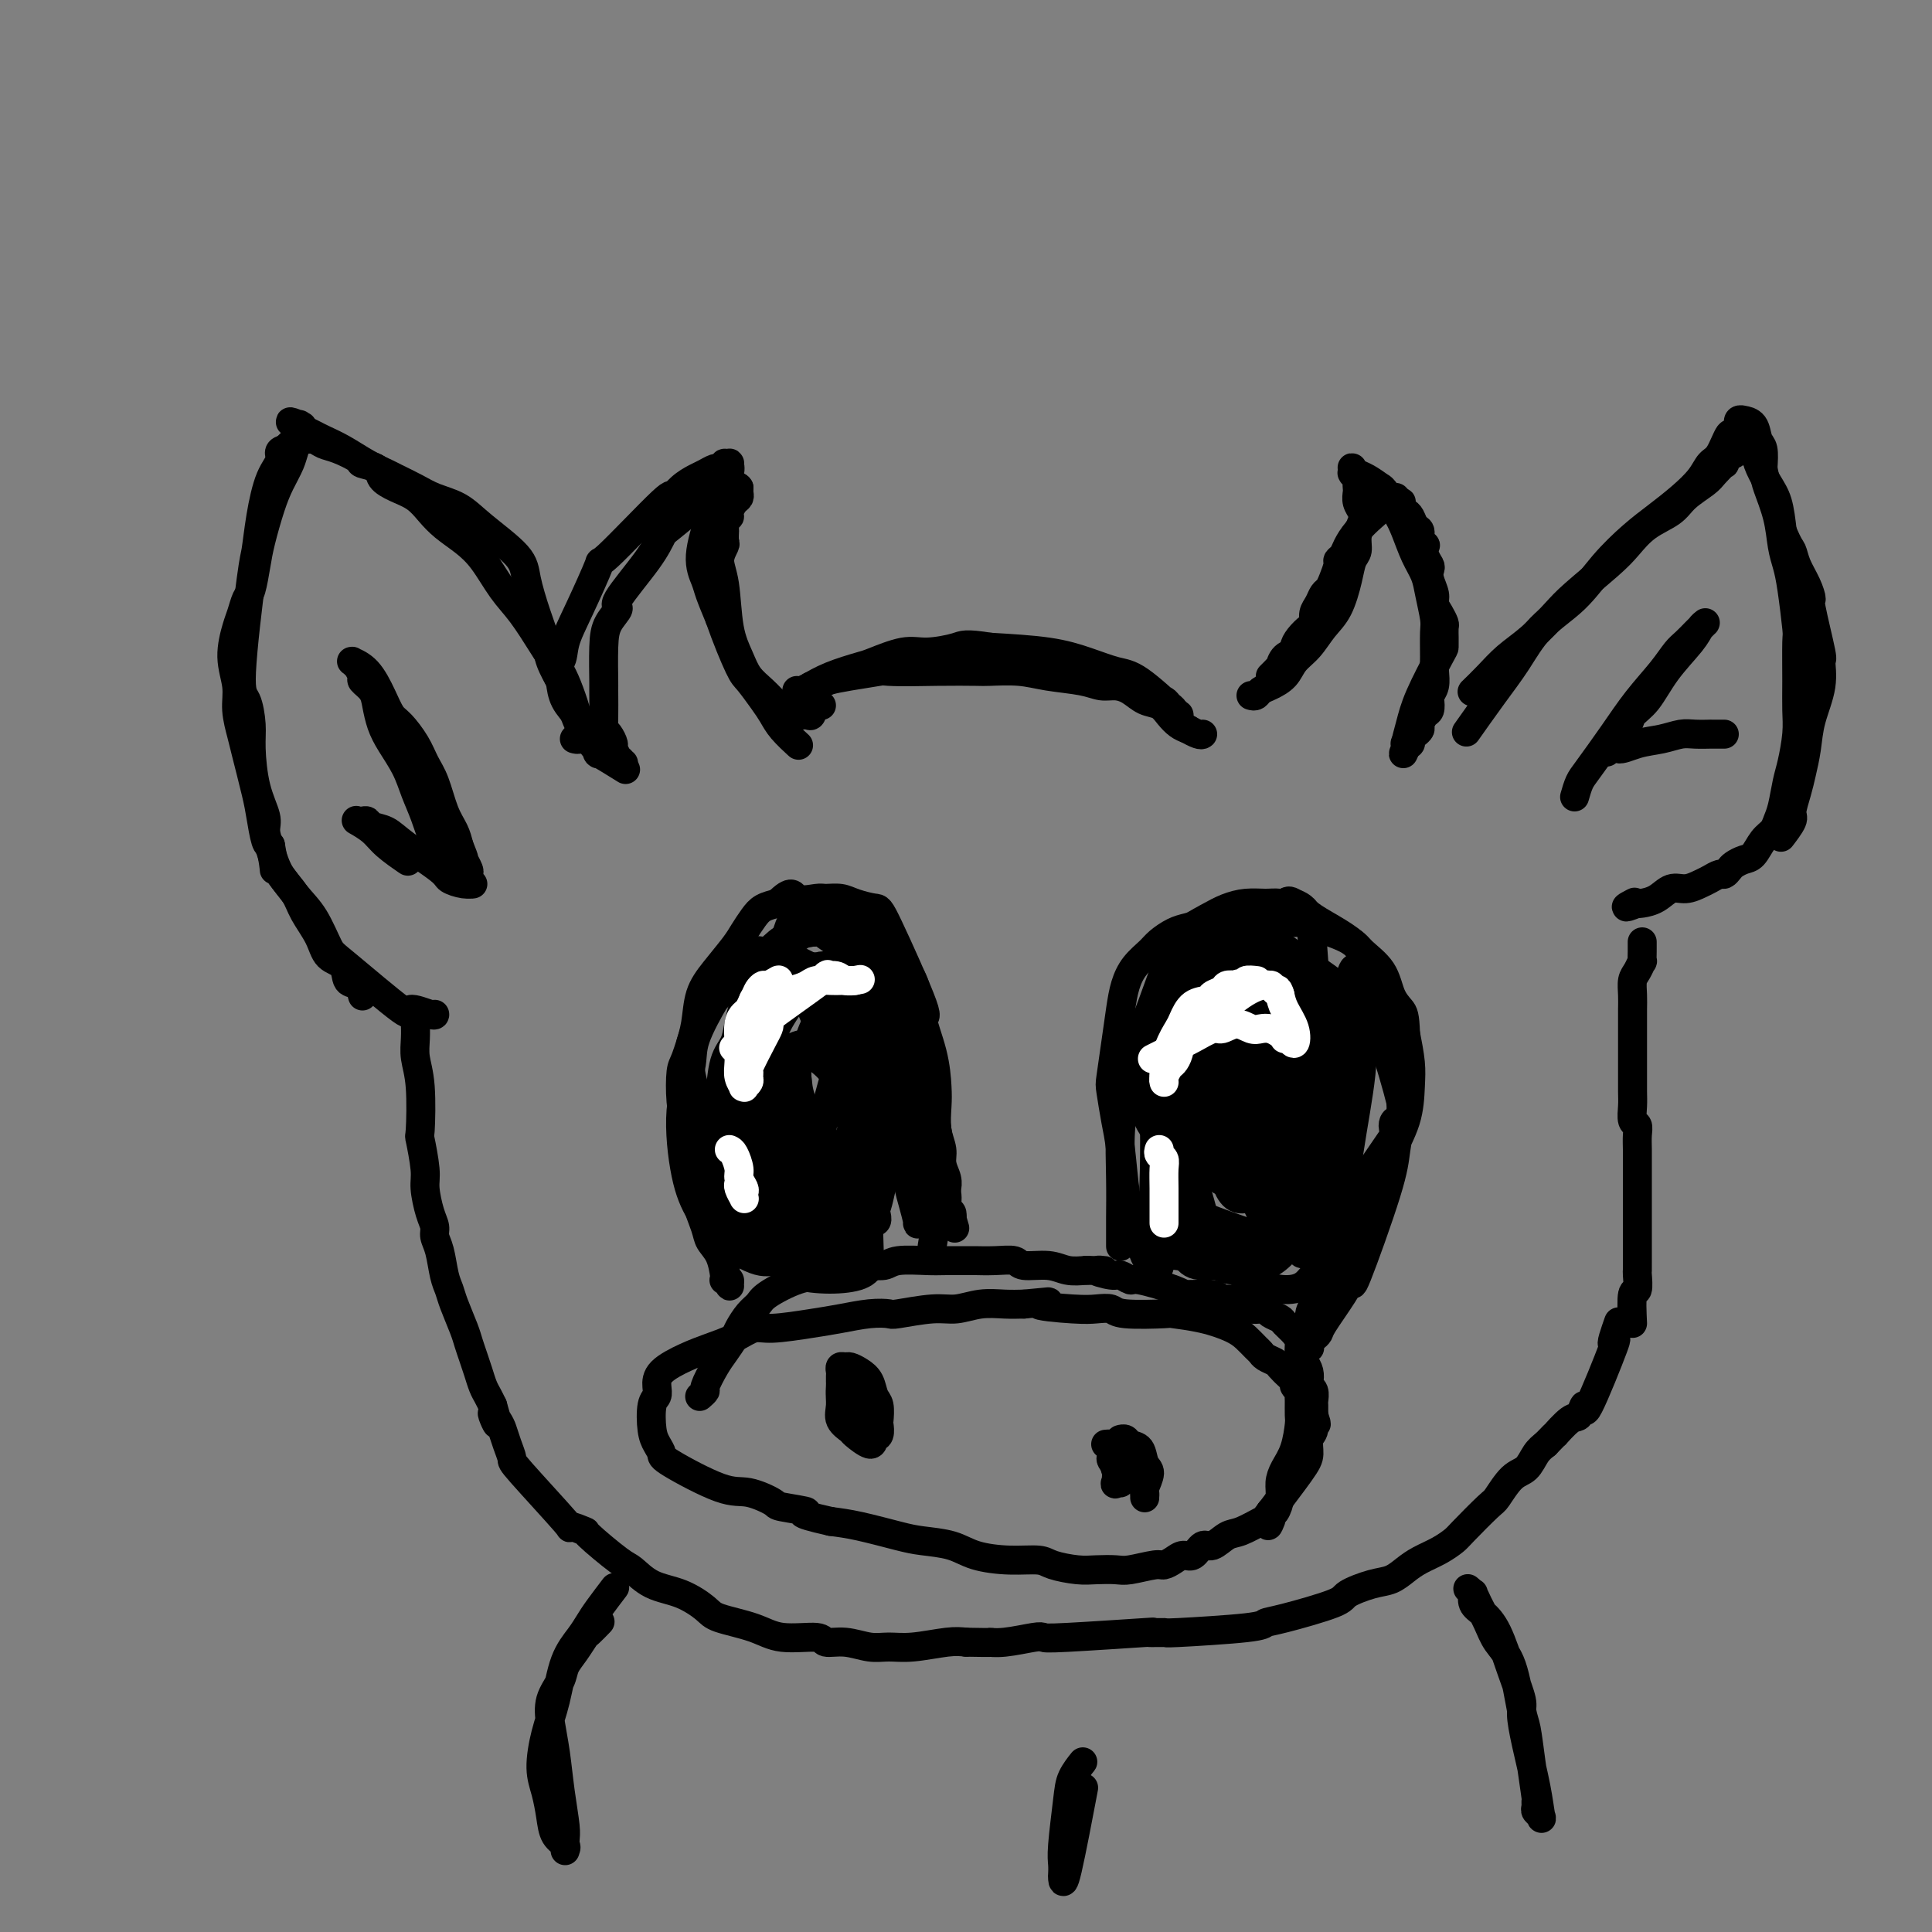 <svg viewBox='0 0 400 400' version='1.1' xmlns='http://www.w3.org/2000/svg' xmlns:xlink='http://www.w3.org/1999/xlink'><rect x="0" y="0" width="400" height="400" fill="#808080" stroke="none"/><g fill='none' stroke='#000000' stroke-width='6' stroke-linecap='round' stroke-linejoin='round'><path d='M165,143c-0.002,-0.003 -0.004,-0.007 0,0c0.004,0.007 0.014,0.024 0,0c-0.014,-0.024 -0.052,-0.091 0,0c0.052,0.091 0.192,0.339 1,0c0.808,-0.339 2.283,-1.264 5,-2c2.717,-0.736 6.676,-1.284 11,-2c4.324,-0.716 9.012,-1.600 13,-2c3.988,-0.400 7.276,-0.314 10,0c2.724,0.314 4.885,0.858 7,1c2.115,0.142 4.184,-0.118 7,0c2.816,0.118 6.378,0.613 8,1c1.622,0.387 1.303,0.667 2,1c0.697,0.333 2.410,0.719 4,1c1.590,0.281 3.057,0.456 4,1c0.943,0.544 1.362,1.456 2,2c0.638,0.544 1.495,0.720 2,1c0.505,0.280 0.657,0.663 1,1c0.343,0.337 0.876,0.626 1,1c0.124,0.374 -0.163,0.832 0,1c0.163,0.168 0.775,0.044 1,0c0.225,-0.044 0.063,-0.010 0,0c-0.063,0.010 -0.025,-0.004 0,0c0.025,0.004 0.038,0.027 0,0c-0.038,-0.027 -0.129,-0.104 0,0c0.129,0.104 0.476,0.389 -1,-1c-1.476,-1.389 -4.777,-4.452 -7,-6c-2.223,-1.548 -3.369,-1.580 -5,-2c-1.631,-0.420 -3.747,-1.229 -6,-2c-2.253,-0.771 -4.644,-1.506 -8,-2c-3.356,-0.494 -7.678,-0.747 -12,-1'/><path d='M205,134c-5.301,-0.842 -5.552,-0.448 -7,0c-1.448,0.448 -4.091,0.948 -6,1c-1.909,0.052 -3.083,-0.346 -5,0c-1.917,0.346 -4.575,1.437 -6,2c-1.425,0.563 -1.615,0.600 -3,1c-1.385,0.400 -3.965,1.165 -6,2c-2.035,0.835 -3.526,1.741 -4,2c-0.474,0.259 0.070,-0.127 0,0c-0.070,0.127 -0.754,0.769 -1,1c-0.246,0.231 -0.055,0.052 0,0c0.055,-0.052 -0.026,0.025 0,0c0.026,-0.025 0.157,-0.150 2,-1c1.843,-0.850 5.396,-2.424 8,-3c2.604,-0.576 4.257,-0.155 7,0c2.743,0.155 6.576,0.045 10,0c3.424,-0.045 6.439,-0.023 8,0c1.561,0.023 1.667,0.049 3,0c1.333,-0.049 3.893,-0.171 6,0c2.107,0.171 3.761,0.636 6,1c2.239,0.364 5.064,0.626 7,1c1.936,0.374 2.984,0.859 4,1c1.016,0.141 2.001,-0.062 3,0c0.999,0.062 2.011,0.387 3,1c0.989,0.613 1.956,1.512 3,2c1.044,0.488 2.167,0.564 3,1c0.833,0.436 1.378,1.233 2,2c0.622,0.767 1.321,1.505 2,2c0.679,0.495 1.340,0.748 2,1'/><path d='M246,151c2.533,1.467 2.867,1.133 3,1c0.133,-0.133 0.067,-0.067 0,0'/><path d='M259,144c0.349,0.094 0.697,0.188 1,0c0.303,-0.188 0.559,-0.657 1,-1c0.441,-0.343 1.065,-0.559 2,-1c0.935,-0.441 2.179,-1.105 3,-2c0.821,-0.895 1.218,-2.020 2,-3c0.782,-0.980 1.949,-1.813 3,-3c1.051,-1.187 1.984,-2.726 3,-4c1.016,-1.274 2.114,-2.284 3,-4c0.886,-1.716 1.562,-4.140 2,-6c0.438,-1.860 0.640,-3.156 1,-4c0.360,-0.844 0.877,-1.237 1,-2c0.123,-0.763 -0.149,-1.896 0,-3c0.149,-1.104 0.720,-2.180 1,-3c0.280,-0.820 0.271,-1.386 0,-2c-0.271,-0.614 -0.804,-1.278 -1,-2c-0.196,-0.722 -0.056,-1.504 0,-2c0.056,-0.496 0.029,-0.708 0,-1c-0.029,-0.292 -0.060,-0.666 0,-1c0.060,-0.334 0.213,-0.629 0,-1c-0.213,-0.371 -0.790,-0.818 -1,-1c-0.210,-0.182 -0.054,-0.098 0,0c0.054,0.098 0.006,0.211 0,0c-0.006,-0.211 0.032,-0.744 0,-1c-0.032,-0.256 -0.132,-0.233 0,0c0.132,0.233 0.497,0.678 1,1c0.503,0.322 1.144,0.521 2,1c0.856,0.479 1.928,1.240 3,2'/><path d='M286,101c1.059,0.782 0.707,1.237 1,2c0.293,0.763 1.230,1.833 2,3c0.770,1.167 1.373,2.431 2,4c0.627,1.569 1.278,3.443 2,5c0.722,1.557 1.514,2.798 2,4c0.486,1.202 0.666,2.366 1,4c0.334,1.634 0.823,3.740 1,5c0.177,1.260 0.044,1.676 0,3c-0.044,1.324 0.002,3.558 0,5c-0.002,1.442 -0.052,2.092 0,3c0.052,0.908 0.207,2.073 0,3c-0.207,0.927 -0.778,1.614 -1,2c-0.222,0.386 -0.097,0.471 0,1c0.097,0.529 0.167,1.504 0,2c-0.167,0.496 -0.571,0.514 -1,1c-0.429,0.486 -0.885,1.440 -1,2c-0.115,0.560 0.109,0.725 0,1c-0.109,0.275 -0.551,0.661 -1,1c-0.449,0.339 -0.905,0.630 -1,1c-0.095,0.370 0.171,0.817 0,1c-0.171,0.183 -0.778,0.101 -1,0c-0.222,-0.101 -0.060,-0.219 0,0c0.060,0.219 0.017,0.777 0,1c-0.017,0.223 -0.009,0.112 0,0'/><path d='M291,155c-0.916,2.024 -0.207,0.584 0,0c0.207,-0.584 -0.088,-0.313 0,-1c0.088,-0.687 0.559,-2.331 1,-4c0.441,-1.669 0.850,-3.363 2,-6c1.150,-2.637 3.040,-6.216 4,-8c0.960,-1.784 0.990,-1.773 1,-2c0.010,-0.227 -0.000,-0.694 0,-1c0.000,-0.306 0.010,-0.452 0,-1c-0.010,-0.548 -0.040,-1.497 0,-2c0.040,-0.503 0.151,-0.561 0,-1c-0.151,-0.439 -0.562,-1.259 -1,-2c-0.438,-0.741 -0.901,-1.402 -1,-2c-0.099,-0.598 0.166,-1.132 0,-2c-0.166,-0.868 -0.763,-2.068 -1,-3c-0.237,-0.932 -0.115,-1.594 0,-2c0.115,-0.406 0.223,-0.556 0,-1c-0.223,-0.444 -0.777,-1.184 -1,-2c-0.223,-0.816 -0.115,-1.709 0,-2c0.115,-0.291 0.238,0.020 0,0c-0.238,-0.020 -0.837,-0.373 -1,-1c-0.163,-0.627 0.110,-1.530 0,-2c-0.110,-0.470 -0.604,-0.508 -1,-1c-0.396,-0.492 -0.694,-1.438 -1,-2c-0.306,-0.562 -0.622,-0.739 -1,-1c-0.378,-0.261 -0.820,-0.606 -1,-1c-0.180,-0.394 -0.100,-0.838 0,-1c0.100,-0.162 0.219,-0.044 0,0c-0.219,0.044 -0.777,0.012 -1,0c-0.223,-0.012 -0.112,-0.006 0,0'/><path d='M289,104c-0.726,-1.162 -0.042,-1.066 0,-1c0.042,0.066 -0.559,0.103 -1,0c-0.441,-0.103 -0.724,-0.348 -1,0c-0.276,0.348 -0.546,1.287 -1,2c-0.454,0.713 -1.092,1.200 -2,2c-0.908,0.800 -2.085,1.914 -3,3c-0.915,1.086 -1.569,2.143 -2,3c-0.431,0.857 -0.640,1.515 -1,2c-0.360,0.485 -0.870,0.798 -1,1c-0.130,0.202 0.120,0.295 0,1c-0.120,0.705 -0.610,2.023 -1,3c-0.390,0.977 -0.678,1.614 -1,2c-0.322,0.386 -0.677,0.522 -1,1c-0.323,0.478 -0.615,1.297 -1,2c-0.385,0.703 -0.864,1.291 -1,2c-0.136,0.709 0.070,1.538 0,2c-0.070,0.462 -0.418,0.556 -1,1c-0.582,0.444 -1.400,1.237 -2,2c-0.600,0.763 -0.983,1.496 -1,2c-0.017,0.504 0.332,0.779 0,1c-0.332,0.221 -1.347,0.389 -2,1c-0.653,0.611 -0.946,1.667 -1,2c-0.054,0.333 0.130,-0.055 0,0c-0.130,0.055 -0.573,0.553 -1,1c-0.427,0.447 -0.836,0.842 -1,1c-0.164,0.158 -0.082,0.079 0,0'/><path d='M304,151c0.119,-0.168 0.237,-0.336 0,0c-0.237,0.336 -0.830,1.177 0,0c0.830,-1.177 3.084,-4.371 5,-7c1.916,-2.629 3.495,-4.692 5,-7c1.505,-2.308 2.936,-4.861 5,-7c2.064,-2.139 4.761,-3.863 7,-6c2.239,-2.137 4.021,-4.686 6,-7c1.979,-2.314 4.154,-4.392 6,-6c1.846,-1.608 3.362,-2.746 5,-4c1.638,-1.254 3.398,-2.625 5,-4c1.602,-1.375 3.045,-2.755 4,-4c0.955,-1.245 1.423,-2.355 2,-3c0.577,-0.645 1.265,-0.824 2,-2c0.735,-1.176 1.518,-3.347 2,-4c0.482,-0.653 0.664,0.214 1,0c0.336,-0.214 0.826,-1.507 1,-2c0.174,-0.493 0.032,-0.185 0,0c-0.032,0.185 0.044,0.246 0,0c-0.044,-0.246 -0.210,-0.798 0,-1c0.210,-0.202 0.795,-0.053 1,0c0.205,0.053 0.030,0.010 0,0c-0.030,-0.010 0.087,0.012 0,0c-0.087,-0.012 -0.377,-0.058 0,0c0.377,0.058 1.421,0.222 2,1c0.579,0.778 0.694,2.171 1,3c0.306,0.829 0.802,1.094 1,2c0.198,0.906 0.099,2.453 0,4'/><path d='M365,97c0.427,2.018 0.495,2.562 1,4c0.505,1.438 1.445,3.769 2,6c0.555,2.231 0.723,4.360 1,6c0.277,1.640 0.663,2.790 1,4c0.337,1.210 0.626,2.479 1,5c0.374,2.521 0.833,6.293 1,8c0.167,1.707 0.042,1.349 0,3c-0.042,1.651 -0.000,5.311 0,8c0.000,2.689 -0.041,4.407 0,6c0.041,1.593 0.166,3.060 0,5c-0.166,1.940 -0.621,4.354 -1,6c-0.379,1.646 -0.682,2.523 -1,4c-0.318,1.477 -0.652,3.555 -1,5c-0.348,1.445 -0.712,2.257 -1,3c-0.288,0.743 -0.501,1.418 -1,2c-0.499,0.582 -1.285,1.073 -2,2c-0.715,0.927 -1.357,2.291 -2,3c-0.643,0.709 -1.285,0.764 -2,1c-0.715,0.236 -1.504,0.655 -2,1c-0.496,0.345 -0.698,0.617 -1,1c-0.302,0.383 -0.703,0.877 -1,1c-0.297,0.123 -0.491,-0.127 -1,0c-0.509,0.127 -1.332,0.629 -2,1c-0.668,0.371 -1.180,0.611 -2,1c-0.820,0.389 -1.946,0.927 -3,1c-1.054,0.073 -2.035,-0.321 -3,0c-0.965,0.321 -1.914,1.356 -3,2c-1.086,0.644 -2.310,0.898 -3,1c-0.690,0.102 -0.845,0.051 -1,0'/><path d='M339,187c-3.940,1.548 -1.792,0.417 -1,0c0.792,-0.417 0.226,-0.119 0,0c-0.226,0.119 -0.113,0.060 0,0'/><path d='M326,165c0.317,-1.095 0.633,-2.189 1,-3c0.367,-0.811 0.784,-1.337 2,-3c1.216,-1.663 3.232,-4.462 5,-7c1.768,-2.538 3.290,-4.816 5,-7c1.710,-2.184 3.610,-4.272 5,-6c1.390,-1.728 2.271,-3.094 3,-4c0.729,-0.906 1.305,-1.353 2,-2c0.695,-0.647 1.507,-1.494 2,-2c0.493,-0.506 0.665,-0.669 1,-1c0.335,-0.331 0.833,-0.828 1,-1c0.167,-0.172 0.005,-0.019 0,0c-0.005,0.019 0.148,-0.098 0,0c-0.148,0.098 -0.597,0.410 -1,1c-0.403,0.590 -0.761,1.457 -2,3c-1.239,1.543 -3.359,3.761 -5,6c-1.641,2.239 -2.804,4.498 -4,6c-1.196,1.502 -2.425,2.248 -3,3c-0.575,0.752 -0.498,1.512 -1,2c-0.502,0.488 -1.585,0.705 -2,1c-0.415,0.295 -0.164,0.667 0,1c0.164,0.333 0.240,0.625 0,1c-0.240,0.375 -0.796,0.832 -1,1c-0.204,0.168 -0.055,0.045 0,0c0.055,-0.045 0.016,-0.013 0,0c-0.016,0.013 -0.008,0.006 0,0'/><path d='M334,154c-2.953,3.794 -0.835,0.778 0,0c0.835,-0.778 0.386,0.681 1,1c0.614,0.319 2.292,-0.503 4,-1c1.708,-0.497 3.448,-0.669 5,-1c1.552,-0.331 2.917,-0.821 4,-1c1.083,-0.179 1.883,-0.048 3,0c1.117,0.048 2.552,0.013 3,0c0.448,-0.013 -0.091,-0.003 0,0c0.091,0.003 0.813,0.001 1,0c0.187,-0.001 -0.160,-0.000 0,0c0.160,0.000 0.826,0.000 1,0c0.174,-0.000 -0.146,-0.000 0,0c0.146,0.000 0.756,0.000 1,0c0.244,-0.000 0.122,-0.000 0,0'/><path d='M170,146c-0.023,-0.016 -0.046,-0.033 0,0c0.046,0.033 0.161,0.115 0,0c-0.161,-0.115 -0.598,-0.428 -1,0c-0.402,0.428 -0.768,1.598 -1,2c-0.232,0.402 -0.331,0.037 -1,0c-0.669,-0.037 -1.908,0.256 -3,0c-1.092,-0.256 -2.037,-1.060 -3,-2c-0.963,-0.940 -1.945,-2.015 -3,-3c-1.055,-0.985 -2.182,-1.880 -3,-3c-0.818,-1.120 -1.326,-2.465 -2,-4c-0.674,-1.535 -1.515,-3.261 -2,-6c-0.485,-2.739 -0.613,-6.493 -1,-9c-0.387,-2.507 -1.032,-3.767 -1,-5c0.032,-1.233 0.741,-2.439 1,-3c0.259,-0.561 0.070,-0.479 0,-1c-0.070,-0.521 -0.020,-1.646 0,-2c0.020,-0.354 0.009,0.063 0,0c-0.009,-0.063 -0.017,-0.607 0,-1c0.017,-0.393 0.060,-0.634 0,-1c-0.060,-0.366 -0.223,-0.858 0,-1c0.223,-0.142 0.830,0.064 1,0c0.170,-0.064 -0.098,-0.399 0,-1c0.098,-0.601 0.562,-1.467 1,-2c0.438,-0.533 0.849,-0.731 1,-1c0.151,-0.269 0.040,-0.608 0,-1c-0.040,-0.392 -0.011,-0.836 0,-1c0.011,-0.164 0.003,-0.047 0,0c-0.003,0.047 -0.002,0.023 0,0'/><path d='M153,101c-0.919,-1.642 -5.218,1.753 -7,3c-1.782,1.247 -1.047,0.345 -2,1c-0.953,0.655 -3.595,2.867 -5,4c-1.405,1.133 -1.574,1.187 -2,2c-0.426,0.813 -1.109,2.384 -3,5c-1.891,2.616 -4.990,6.278 -6,8c-1.010,1.722 0.069,1.503 0,2c-0.069,0.497 -1.286,1.709 -2,3c-0.714,1.291 -0.924,2.661 -1,5c-0.076,2.339 -0.018,5.648 0,7c0.018,1.352 -0.005,0.748 0,2c0.005,1.252 0.039,4.362 0,6c-0.039,1.638 -0.150,1.806 0,2c0.150,0.194 0.562,0.415 1,1c0.438,0.585 0.901,1.534 1,2c0.099,0.466 -0.166,0.451 0,1c0.166,0.549 0.763,1.664 1,2c0.237,0.336 0.116,-0.108 0,0c-0.116,0.108 -0.225,0.768 0,1c0.225,0.232 0.784,0.036 1,0c0.216,-0.036 0.090,0.087 0,0c-0.090,-0.087 -0.143,-0.385 -1,-1c-0.857,-0.615 -2.518,-1.546 -4,-3c-1.482,-1.454 -2.784,-3.430 -4,-5c-1.216,-1.570 -2.348,-2.734 -3,-4c-0.652,-1.266 -0.826,-2.633 -1,-4'/><path d='M116,141c-1.887,-3.367 -0.603,-3.283 0,-4c0.603,-0.717 0.527,-2.233 1,-4c0.473,-1.767 1.495,-3.785 3,-7c1.505,-3.215 3.494,-7.627 4,-9c0.506,-1.373 -0.471,0.295 2,-2c2.471,-2.295 8.391,-8.551 11,-11c2.609,-2.449 1.907,-1.091 2,-1c0.093,0.091 0.982,-1.086 2,-2c1.018,-0.914 2.167,-1.564 3,-2c0.833,-0.436 1.352,-0.656 2,-1c0.648,-0.344 1.427,-0.810 2,-1c0.573,-0.190 0.942,-0.103 1,0c0.058,0.103 -0.195,0.223 0,0c0.195,-0.223 0.839,-0.787 1,-1c0.161,-0.213 -0.159,-0.073 0,0c0.159,0.073 0.798,0.080 1,0c0.202,-0.080 -0.031,-0.248 0,0c0.031,0.248 0.327,0.913 0,2c-0.327,1.087 -1.276,2.596 -2,4c-0.724,1.404 -1.222,2.702 -2,5c-0.778,2.298 -1.838,5.595 -2,8c-0.162,2.405 0.572,3.917 1,5c0.428,1.083 0.551,1.738 1,3c0.449,1.262 1.225,3.131 2,5'/><path d='M149,128c1.445,4.149 3.057,8.020 4,10c0.943,1.980 1.216,2.069 2,3c0.784,0.931 2.077,2.705 3,4c0.923,1.295 1.474,2.110 2,3c0.526,0.890 1.026,1.855 2,3c0.974,1.145 2.421,2.470 3,3c0.579,0.530 0.289,0.265 0,0'/><path d='M129,159c0.003,0.002 0.006,0.004 0,0c-0.006,-0.004 -0.021,-0.013 0,0c0.021,0.013 0.079,0.049 0,0c-0.079,-0.049 -0.294,-0.183 0,0c0.294,0.183 1.096,0.684 0,0c-1.096,-0.684 -4.090,-2.551 -5,-3c-0.910,-0.449 0.266,0.520 0,0c-0.266,-0.520 -1.973,-2.530 -3,-4c-1.027,-1.470 -1.374,-2.401 -2,-4c-0.626,-1.599 -1.532,-3.867 -2,-5c-0.468,-1.133 -0.497,-1.132 -1,-2c-0.503,-0.868 -1.481,-2.607 -2,-4c-0.519,-1.393 -0.578,-2.441 -1,-4c-0.422,-1.559 -1.206,-3.629 -2,-6c-0.794,-2.371 -1.598,-5.044 -2,-7c-0.402,-1.956 -0.403,-3.195 -2,-5c-1.597,-1.805 -4.792,-4.175 -7,-6c-2.208,-1.825 -3.430,-3.104 -5,-4c-1.570,-0.896 -3.489,-1.408 -5,-2c-1.511,-0.592 -2.612,-1.264 -4,-2c-1.388,-0.736 -3.061,-1.535 -4,-2c-0.939,-0.465 -1.144,-0.597 -2,-1c-0.856,-0.403 -2.365,-1.078 -4,-2c-1.635,-0.922 -3.397,-2.093 -5,-3c-1.603,-0.907 -3.047,-1.552 -4,-2c-0.953,-0.448 -1.415,-0.699 -2,-1c-0.585,-0.301 -1.292,-0.650 -2,-1'/><path d='M63,89c-5.177,-2.700 -2.118,-1.450 -1,-1c1.118,0.450 0.296,0.102 0,0c-0.296,-0.102 -0.068,0.044 0,0c0.068,-0.044 -0.026,-0.277 0,0c0.026,0.277 0.173,1.064 0,2c-0.173,0.936 -0.666,2.021 -1,3c-0.334,0.979 -0.509,1.852 -1,3c-0.491,1.148 -1.297,2.570 -2,4c-0.703,1.430 -1.301,2.868 -2,5c-0.699,2.132 -1.497,4.959 -2,7c-0.503,2.041 -0.712,3.296 -1,5c-0.288,1.704 -0.656,3.858 -1,5c-0.344,1.142 -0.662,1.274 -1,2c-0.338,0.726 -0.694,2.048 -1,3c-0.306,0.952 -0.562,1.536 -1,3c-0.438,1.464 -1.058,3.808 -1,6c0.058,2.192 0.793,4.232 1,6c0.207,1.768 -0.113,3.265 0,5c0.113,1.735 0.660,3.708 1,5c0.340,1.292 0.472,1.901 1,4c0.528,2.099 1.451,5.686 2,8c0.549,2.314 0.725,3.354 1,5c0.275,1.646 0.650,3.899 1,5c0.350,1.101 0.675,1.051 1,1'/><path d='M56,175c1.275,6.919 0.461,4.718 1,5c0.539,0.282 2.430,3.048 4,5c1.570,1.952 2.820,3.089 4,5c1.180,1.911 2.292,4.597 3,6c0.708,1.403 1.013,1.525 4,4c2.987,2.475 8.657,7.304 11,9c2.343,1.696 1.360,0.258 2,0c0.640,-0.258 2.904,0.663 4,1c1.096,0.337 1.026,0.091 1,0c-0.026,-0.091 -0.007,-0.026 0,0c0.007,0.026 0.004,0.013 0,0'/><path d='M119,153c0.025,0.007 0.051,0.015 0,0c-0.051,-0.015 -0.178,-0.052 0,0c0.178,0.052 0.660,0.194 1,0c0.340,-0.194 0.538,-0.722 0,-3c-0.538,-2.278 -1.813,-6.305 -3,-9c-1.187,-2.695 -2.288,-4.058 -3,-5c-0.712,-0.942 -1.036,-1.463 -2,-3c-0.964,-1.537 -2.568,-4.091 -4,-6c-1.432,-1.909 -2.690,-3.171 -4,-5c-1.310,-1.829 -2.671,-4.223 -4,-6c-1.329,-1.777 -2.627,-2.937 -4,-4c-1.373,-1.063 -2.820,-2.028 -4,-3c-1.180,-0.972 -2.093,-1.952 -3,-3c-0.907,-1.048 -1.809,-2.165 -3,-3c-1.191,-0.835 -2.669,-1.389 -4,-2c-1.331,-0.611 -2.513,-1.281 -3,-2c-0.487,-0.719 -0.280,-1.488 -1,-2c-0.720,-0.512 -2.367,-0.768 -3,-1c-0.633,-0.232 -0.254,-0.440 -1,-1c-0.746,-0.560 -2.619,-1.471 -4,-2c-1.381,-0.529 -2.269,-0.677 -3,-1c-0.731,-0.323 -1.305,-0.820 -2,-1c-0.695,-0.180 -1.512,-0.043 -2,0c-0.488,0.043 -0.646,-0.009 -1,0c-0.354,0.009 -0.903,0.079 -1,0c-0.097,-0.079 0.258,-0.308 0,0c-0.258,0.308 -1.129,1.154 -2,2'/><path d='M59,93c-1.835,0.311 -0.924,1.090 -1,2c-0.076,0.910 -1.139,1.953 -2,4c-0.861,2.047 -1.520,5.098 -2,8c-0.480,2.902 -0.780,5.655 -1,7c-0.220,1.345 -0.361,1.283 -1,6c-0.639,4.717 -1.777,14.213 -2,19c-0.223,4.787 0.470,4.865 1,6c0.530,1.135 0.898,3.328 1,5c0.102,1.672 -0.061,2.823 0,5c0.061,2.177 0.347,5.380 1,8c0.653,2.620 1.674,4.658 2,6c0.326,1.342 -0.041,1.989 0,3c0.041,1.011 0.490,2.387 1,4c0.510,1.613 1.080,3.461 2,5c0.920,1.539 2.191,2.767 3,4c0.809,1.233 1.157,2.471 2,4c0.843,1.529 2.180,3.350 3,5c0.820,1.650 1.124,3.129 2,4c0.876,0.871 2.326,1.133 3,2c0.674,0.867 0.573,2.337 1,3c0.427,0.663 1.383,0.518 2,1c0.617,0.482 0.897,1.591 1,2c0.103,0.409 0.029,0.117 0,0c-0.029,-0.117 -0.015,-0.058 0,0'/><path d='M305,143c-0.018,0.017 -0.036,0.035 0,0c0.036,-0.035 0.125,-0.121 0,0c-0.125,0.121 -0.466,0.451 0,0c0.466,-0.451 1.738,-1.682 3,-3c1.262,-1.318 2.515,-2.723 4,-4c1.485,-1.277 3.201,-2.427 5,-4c1.799,-1.573 3.680,-3.569 5,-5c1.320,-1.431 2.080,-2.298 4,-4c1.920,-1.702 5.002,-4.240 7,-6c1.998,-1.760 2.913,-2.740 4,-4c1.087,-1.260 2.345,-2.798 4,-4c1.655,-1.202 3.705,-2.067 5,-3c1.295,-0.933 1.835,-1.932 3,-3c1.165,-1.068 2.956,-2.203 4,-3c1.044,-0.797 1.342,-1.256 2,-2c0.658,-0.744 1.678,-1.772 2,-2c0.322,-0.228 -0.054,0.345 0,0c0.054,-0.345 0.537,-1.609 1,-2c0.463,-0.391 0.906,0.091 1,0c0.094,-0.091 -0.160,-0.754 0,-1c0.160,-0.246 0.735,-0.076 1,0c0.265,0.076 0.220,0.057 0,0c-0.220,-0.057 -0.616,-0.152 0,0c0.616,0.152 2.245,0.552 3,1c0.755,0.448 0.635,0.945 1,2c0.365,1.055 1.214,2.669 2,4c0.786,1.331 1.510,2.380 2,4c0.490,1.620 0.745,3.810 1,6'/><path d='M369,110c1.348,3.251 1.718,3.377 2,4c0.282,0.623 0.476,1.741 1,3c0.524,1.259 1.380,2.660 2,4c0.620,1.340 1.005,2.621 1,3c-0.005,0.379 -0.400,-0.144 0,2c0.400,2.144 1.597,6.953 2,9c0.403,2.047 0.014,1.331 0,2c-0.014,0.669 0.347,2.723 0,5c-0.347,2.277 -1.404,4.778 -2,7c-0.596,2.222 -0.732,4.165 -1,6c-0.268,1.835 -0.668,3.560 -1,5c-0.332,1.440 -0.597,2.593 -1,4c-0.403,1.407 -0.943,3.068 -1,4c-0.057,0.932 0.369,1.136 0,2c-0.369,0.864 -1.534,2.390 -2,3c-0.466,0.610 -0.233,0.305 0,0'/><path d='M92,178c0.013,-0.053 0.026,-0.106 0,0c-0.026,0.106 -0.090,0.371 0,0c0.090,-0.371 0.334,-1.378 0,-2c-0.334,-0.622 -1.248,-0.858 -2,-2c-0.752,-1.142 -1.343,-3.190 -2,-5c-0.657,-1.810 -1.381,-3.384 -2,-5c-0.619,-1.616 -1.134,-3.276 -2,-5c-0.866,-1.724 -2.082,-3.513 -3,-5c-0.918,-1.487 -1.537,-2.673 -2,-4c-0.463,-1.327 -0.769,-2.794 -1,-4c-0.231,-1.206 -0.386,-2.150 -1,-3c-0.614,-0.850 -1.685,-1.605 -2,-2c-0.315,-0.395 0.126,-0.431 0,-1c-0.126,-0.569 -0.821,-1.670 -1,-2c-0.179,-0.330 0.157,0.111 0,0c-0.157,-0.111 -0.807,-0.775 -1,-1c-0.193,-0.225 0.070,-0.012 0,0c-0.070,0.012 -0.473,-0.178 0,0c0.473,0.178 1.821,0.725 3,2c1.179,1.275 2.189,3.279 3,5c0.811,1.721 1.425,3.161 2,4c0.575,0.839 1.112,1.077 2,2c0.888,0.923 2.125,2.529 3,4c0.875,1.471 1.386,2.806 2,4c0.614,1.194 1.329,2.248 2,4c0.671,1.752 1.296,4.202 2,6c0.704,1.798 1.487,2.942 2,4c0.513,1.058 0.757,2.029 1,3'/><path d='M95,175c1.558,3.820 0.952,2.870 1,3c0.048,0.130 0.750,1.341 1,2c0.250,0.659 0.048,0.766 0,1c-0.048,0.234 0.057,0.596 0,1c-0.057,0.404 -0.276,0.851 0,1c0.276,0.149 1.046,-0.001 1,0c-0.046,0.001 -0.907,0.151 -2,0c-1.093,-0.151 -2.419,-0.604 -3,-1c-0.581,-0.396 -0.418,-0.737 -2,-2c-1.582,-1.263 -4.910,-3.449 -7,-5c-2.090,-1.551 -2.942,-2.468 -4,-3c-1.058,-0.532 -2.322,-0.678 -3,-1c-0.678,-0.322 -0.769,-0.818 -1,-1c-0.231,-0.182 -0.600,-0.050 -1,0c-0.400,0.050 -0.830,0.019 -1,0c-0.170,-0.019 -0.081,-0.025 0,0c0.081,0.025 0.152,0.081 0,0c-0.152,-0.081 -0.527,-0.298 0,0c0.527,0.298 1.956,1.111 3,2c1.044,0.889 1.704,1.855 3,3c1.296,1.145 3.227,2.470 4,3c0.773,0.530 0.386,0.265 0,0'/><path d='M145,289c-0.126,0.110 -0.252,0.221 0,0c0.252,-0.221 0.884,-0.773 1,-1c0.116,-0.227 -0.282,-0.129 0,-1c0.282,-0.871 1.244,-2.712 2,-4c0.756,-1.288 1.306,-2.022 2,-3c0.694,-0.978 1.534,-2.200 2,-3c0.466,-0.800 0.560,-1.177 1,-2c0.440,-0.823 1.226,-2.090 2,-3c0.774,-0.910 1.535,-1.462 2,-2c0.465,-0.538 0.633,-1.062 2,-2c1.367,-0.938 3.931,-2.289 6,-3c2.069,-0.711 3.642,-0.783 5,-1c1.358,-0.217 2.499,-0.580 4,-1c1.501,-0.420 3.361,-0.897 5,-1c1.639,-0.103 3.057,0.169 4,0c0.943,-0.169 1.413,-0.777 3,-1c1.587,-0.223 4.293,-0.059 6,0c1.707,0.059 2.415,0.015 4,0c1.585,-0.015 4.046,0.000 5,0c0.954,-0.000 0.401,-0.015 1,0c0.599,0.015 2.351,0.060 4,0c1.649,-0.060 3.196,-0.226 4,0c0.804,0.226 0.865,0.844 2,1c1.135,0.156 3.344,-0.150 5,0c1.656,0.150 2.759,0.757 4,1c1.241,0.243 2.621,0.121 4,0'/><path d='M225,263c6.328,0.244 2.649,-0.147 2,0c-0.649,0.147 1.731,0.830 3,1c1.269,0.170 1.425,-0.175 2,0c0.575,0.175 1.569,0.869 2,1c0.431,0.131 0.300,-0.301 2,0c1.700,0.301 5.231,1.334 7,2c1.769,0.666 1.777,0.966 3,1c1.223,0.034 3.660,-0.197 5,0c1.340,0.197 1.581,0.824 2,1c0.419,0.176 1.016,-0.097 2,0c0.984,0.097 2.357,0.565 3,1c0.643,0.435 0.558,0.838 1,1c0.442,0.162 1.413,0.084 2,0c0.587,-0.084 0.791,-0.174 1,0c0.209,0.174 0.424,0.613 1,1c0.576,0.387 1.513,0.723 2,1c0.487,0.277 0.526,0.497 1,1c0.474,0.503 1.385,1.289 2,2c0.615,0.711 0.936,1.346 1,2c0.064,0.654 -0.127,1.327 0,2c0.127,0.673 0.574,1.345 1,2c0.426,0.655 0.832,1.293 1,2c0.168,0.707 0.098,1.484 0,2c-0.098,0.516 -0.222,0.773 0,1c0.222,0.227 0.792,0.426 1,1c0.208,0.574 0.056,1.525 0,2c-0.056,0.475 -0.015,0.474 0,1c0.015,0.526 0.004,1.579 0,2c-0.004,0.421 -0.002,0.211 0,0'/><path d='M272,293c1.066,3.221 0.231,1.273 0,1c-0.231,-0.273 0.141,1.129 0,2c-0.141,0.871 -0.795,1.212 -1,2c-0.205,0.788 0.037,2.022 0,3c-0.037,0.978 -0.355,1.700 -2,4c-1.645,2.300 -4.619,6.180 -6,8c-1.381,1.820 -1.171,1.582 -2,2c-0.829,0.418 -2.697,1.493 -4,2c-1.303,0.507 -2.040,0.447 -3,1c-0.960,0.553 -2.144,1.720 -3,2c-0.856,0.280 -1.385,-0.327 -2,0c-0.615,0.327 -1.317,1.589 -2,2c-0.683,0.411 -1.349,-0.030 -2,0c-0.651,0.030 -1.289,0.530 -2,1c-0.711,0.470 -1.495,0.910 -2,1c-0.505,0.090 -0.731,-0.171 -2,0c-1.269,0.171 -3.583,0.775 -5,1c-1.417,0.225 -1.938,0.070 -3,0c-1.062,-0.070 -2.665,-0.057 -4,0c-1.335,0.057 -2.401,0.157 -4,0c-1.599,-0.157 -3.731,-0.571 -5,-1c-1.269,-0.429 -1.676,-0.875 -3,-1c-1.324,-0.125 -3.564,0.070 -6,0c-2.436,-0.070 -5.066,-0.404 -7,-1c-1.934,-0.596 -3.170,-1.455 -5,-2c-1.830,-0.545 -4.253,-0.775 -6,-1c-1.747,-0.225 -2.816,-0.445 -5,-1c-2.184,-0.555 -5.481,-1.444 -8,-2c-2.519,-0.556 -4.259,-0.778 -6,-1'/><path d='M172,315c-8.734,-1.947 -5.067,-1.813 -5,-2c0.067,-0.187 -3.464,-0.694 -5,-1c-1.536,-0.306 -1.076,-0.410 -2,-1c-0.924,-0.590 -3.231,-1.666 -5,-2c-1.769,-0.334 -2.999,0.076 -6,-1c-3.001,-1.076 -7.772,-3.636 -10,-5c-2.228,-1.364 -1.914,-1.531 -2,-2c-0.086,-0.469 -0.573,-1.241 -1,-2c-0.427,-0.759 -0.794,-1.504 -1,-3c-0.206,-1.496 -0.250,-3.741 0,-5c0.250,-1.259 0.796,-1.531 1,-2c0.204,-0.469 0.066,-1.136 0,-2c-0.066,-0.864 -0.061,-1.924 1,-3c1.061,-1.076 3.179,-2.168 5,-3c1.821,-0.832 3.347,-1.403 5,-2c1.653,-0.597 3.434,-1.221 5,-2c1.566,-0.779 2.918,-1.715 4,-2c1.082,-0.285 1.894,0.081 4,0c2.106,-0.081 5.504,-0.609 8,-1c2.496,-0.391 4.089,-0.645 6,-1c1.911,-0.355 4.141,-0.812 6,-1c1.859,-0.188 3.346,-0.107 4,0c0.654,0.107 0.474,0.239 2,0c1.526,-0.239 4.757,-0.849 7,-1c2.243,-0.151 3.498,0.155 5,0c1.502,-0.155 3.250,-0.773 5,-1c1.750,-0.227 3.500,-0.065 5,0c1.500,0.065 2.750,0.032 4,0'/><path d='M212,270c8.987,-0.833 3.455,-0.416 3,0c-0.455,0.416 4.166,0.829 7,1c2.834,0.171 3.879,0.098 5,0c1.121,-0.098 2.318,-0.220 3,0c0.682,0.220 0.850,0.783 3,1c2.150,0.217 6.280,0.088 8,0c1.720,-0.088 1.028,-0.136 2,0c0.972,0.136 3.609,0.456 6,1c2.391,0.544 4.538,1.311 6,2c1.462,0.689 2.241,1.298 3,2c0.759,0.702 1.498,1.496 2,2c0.502,0.504 0.768,0.716 1,1c0.232,0.284 0.430,0.639 1,1c0.570,0.361 1.511,0.727 2,1c0.489,0.273 0.527,0.454 1,1c0.473,0.546 1.381,1.456 2,2c0.619,0.544 0.951,0.721 1,1c0.049,0.279 -0.183,0.660 0,1c0.183,0.340 0.782,0.641 1,1c0.218,0.359 0.056,0.777 0,1c-0.056,0.223 -0.008,0.251 0,1c0.008,0.749 -0.026,2.220 0,3c0.026,0.780 0.113,0.869 0,2c-0.113,1.131 -0.426,3.305 -1,5c-0.574,1.695 -1.411,2.910 -2,4c-0.589,1.090 -0.931,2.055 -1,3c-0.069,0.945 0.135,1.870 0,3c-0.135,1.130 -0.610,2.466 -1,3c-0.390,0.534 -0.695,0.267 -1,0'/><path d='M263,313c-0.933,4.333 -0.267,2.667 0,2c0.267,-0.667 0.133,-0.333 0,0'/><path d='M177,295c-0.053,-0.004 -0.105,-0.008 0,0c0.105,0.008 0.368,0.027 0,-1c-0.368,-1.027 -1.367,-3.101 -2,-4c-0.633,-0.899 -0.902,-0.622 -1,-1c-0.098,-0.378 -0.027,-1.412 0,-2c0.027,-0.588 0.010,-0.732 0,-1c-0.010,-0.268 -0.015,-0.661 0,-1c0.015,-0.339 0.048,-0.624 0,-1c-0.048,-0.376 -0.178,-0.842 0,-1c0.178,-0.158 0.663,-0.008 1,0c0.337,0.008 0.525,-0.127 1,0c0.475,0.127 1.238,0.514 2,1c0.762,0.486 1.525,1.071 2,2c0.475,0.929 0.664,2.203 1,3c0.336,0.797 0.818,1.116 1,2c0.182,0.884 0.062,2.334 0,3c-0.062,0.666 -0.066,0.550 0,1c0.066,0.450 0.202,1.467 0,2c-0.202,0.533 -0.741,0.582 -1,1c-0.259,0.418 -0.237,1.203 -1,1c-0.763,-0.203 -2.310,-1.396 -3,-2c-0.690,-0.604 -0.522,-0.620 -1,-1c-0.478,-0.380 -1.602,-1.122 -2,-2c-0.398,-0.878 -0.069,-1.890 0,-3c0.069,-1.110 -0.123,-2.317 0,-3c0.123,-0.683 0.562,-0.841 1,-1'/><path d='M175,287c0.167,-1.250 0.084,-0.874 0,-1c-0.084,-0.126 -0.169,-0.755 0,-1c0.169,-0.245 0.592,-0.108 1,0c0.408,0.108 0.803,0.186 1,0c0.197,-0.186 0.197,-0.638 1,1c0.803,1.638 2.408,5.364 3,7c0.592,1.636 0.169,1.182 0,1c-0.169,-0.182 -0.085,-0.091 0,0'/><path d='M229,299c0.024,-0.003 0.049,-0.005 0,0c-0.049,0.005 -0.171,0.019 0,0c0.171,-0.019 0.634,-0.069 1,0c0.366,0.069 0.635,0.257 1,1c0.365,0.743 0.826,2.041 1,3c0.174,0.959 0.060,1.580 0,2c-0.060,0.420 -0.067,0.639 0,1c0.067,0.361 0.209,0.864 0,1c-0.209,0.136 -0.770,-0.096 -1,0c-0.230,0.096 -0.128,0.519 0,0c0.128,-0.519 0.283,-1.982 0,-3c-0.283,-1.018 -1.004,-1.593 -1,-2c0.004,-0.407 0.732,-0.648 1,-1c0.268,-0.352 0.077,-0.815 0,-1c-0.077,-0.185 -0.038,-0.093 0,0'/><path d='M231,300c-0.167,-1.000 -0.083,-0.500 0,0'/><path d='M232,298c-0.007,0.002 -0.014,0.004 0,0c0.014,-0.004 0.049,-0.014 0,0c-0.049,0.014 -0.182,0.052 0,0c0.182,-0.052 0.681,-0.195 1,0c0.319,0.195 0.460,0.728 1,1c0.540,0.272 1.479,0.282 2,1c0.521,0.718 0.623,2.144 1,3c0.377,0.856 1.029,1.143 1,2c-0.029,0.857 -0.740,2.283 -1,3c-0.260,0.717 -0.070,0.723 0,1c0.070,0.277 0.020,0.825 0,1c-0.020,0.175 -0.009,-0.023 0,0c0.009,0.023 0.016,0.269 0,0c-0.016,-0.269 -0.056,-1.051 0,-2c0.056,-0.949 0.207,-2.063 0,-3c-0.207,-0.937 -0.774,-1.696 -1,-2c-0.226,-0.304 -0.113,-0.152 0,0'/><path d='M231,304c-0.008,0.000 -0.016,0.000 0,0c0.016,0.000 0.056,0.000 0,0c-0.056,0.000 -0.207,0.000 0,0c0.207,0.000 0.774,0.000 1,0c0.226,0.000 0.113,0.000 0,0'/><path d='M232,258c-0.000,-0.017 -0.000,-0.035 0,0c0.000,0.035 0.000,0.121 0,0c-0.000,-0.121 -0.001,-0.449 0,-1c0.001,-0.551 0.004,-1.324 0,-2c-0.004,-0.676 -0.014,-1.255 0,-3c0.014,-1.745 0.051,-4.655 0,-8c-0.051,-3.345 -0.190,-7.125 0,-10c0.190,-2.875 0.708,-4.845 1,-7c0.292,-2.155 0.359,-4.496 1,-7c0.641,-2.504 1.856,-5.169 3,-8c1.144,-2.831 2.217,-5.826 3,-8c0.783,-2.174 1.276,-3.528 2,-5c0.724,-1.472 1.680,-3.064 2,-4c0.320,-0.936 0.004,-1.217 1,-2c0.996,-0.783 3.304,-2.067 5,-3c1.696,-0.933 2.779,-1.516 4,-2c1.221,-0.484 2.579,-0.871 4,-1c1.421,-0.129 2.904,-0.001 4,0c1.096,0.001 1.806,-0.124 3,0c1.194,0.124 2.872,0.497 4,1c1.128,0.503 1.706,1.137 3,2c1.294,0.863 3.302,1.955 5,3c1.698,1.045 3.085,2.043 4,3c0.915,0.957 1.358,1.872 2,3c0.642,1.128 1.481,2.467 2,3c0.519,0.533 0.717,0.259 1,1c0.283,0.741 0.652,2.497 1,4c0.348,1.503 0.674,2.751 1,4'/><path d='M288,211c1.540,3.841 1.889,5.942 2,8c0.111,2.058 -0.017,4.071 0,6c0.017,1.929 0.177,3.772 0,6c-0.177,2.228 -0.692,4.841 -1,7c-0.308,2.159 -0.408,3.863 -2,9c-1.592,5.137 -4.674,13.705 -6,17c-1.326,3.295 -0.894,1.317 -1,1c-0.106,-0.317 -0.750,1.028 -2,3c-1.250,1.972 -3.106,4.571 -4,6c-0.894,1.429 -0.827,1.689 -1,2c-0.173,0.311 -0.587,0.673 -1,1c-0.413,0.327 -0.825,0.620 -1,1c-0.175,0.380 -0.114,0.848 0,1c0.114,0.152 0.281,-0.010 0,0c-0.281,0.010 -1.008,0.194 -1,-1c0.008,-1.194 0.753,-3.767 1,-5c0.247,-1.233 -0.003,-1.128 1,-3c1.003,-1.872 3.261,-5.723 5,-9c1.739,-3.277 2.960,-5.981 4,-8c1.040,-2.019 1.900,-3.355 3,-5c1.100,-1.645 2.439,-3.600 3,-5c0.561,-1.400 0.344,-2.245 1,-4c0.656,-1.755 2.186,-4.419 3,-7c0.814,-2.581 0.911,-5.080 1,-7c0.089,-1.920 0.168,-3.263 0,-5c-0.168,-1.737 -0.584,-3.869 -1,-6'/><path d='M291,214c-0.122,-3.801 -0.427,-4.305 -1,-5c-0.573,-0.695 -1.412,-1.581 -2,-3c-0.588,-1.419 -0.924,-3.370 -2,-5c-1.076,-1.630 -2.894,-2.938 -4,-4c-1.106,-1.062 -1.502,-1.878 -4,-3c-2.498,-1.122 -7.097,-2.550 -9,-3c-1.903,-0.450 -1.110,0.079 -1,0c0.110,-0.079 -0.463,-0.764 -3,-1c-2.537,-0.236 -7.039,-0.023 -9,0c-1.961,0.023 -1.383,-0.145 -2,0c-0.617,0.145 -2.429,0.605 -4,1c-1.571,0.395 -2.900,0.727 -4,1c-1.100,0.273 -1.972,0.487 -3,1c-1.028,0.513 -2.212,1.324 -3,2c-0.788,0.676 -1.181,1.216 -2,2c-0.819,0.784 -2.065,1.810 -3,3c-0.935,1.190 -1.558,2.542 -2,4c-0.442,1.458 -0.704,3.022 -1,5c-0.296,1.978 -0.626,4.368 -1,7c-0.374,2.632 -0.791,5.504 -1,7c-0.209,1.496 -0.211,1.617 0,3c0.211,1.383 0.634,4.030 1,6c0.366,1.970 0.675,3.265 1,6c0.325,2.735 0.664,6.911 1,9c0.336,2.089 0.667,2.090 1,3c0.333,0.910 0.666,2.728 1,4c0.334,1.272 0.667,1.996 1,3c0.333,1.004 0.667,2.287 1,3c0.333,0.713 0.667,0.857 1,1'/><path d='M238,261c1.244,6.133 0.356,2.467 0,1c-0.356,-1.467 -0.178,-0.733 0,0'/><path d='M193,260c0.033,0.060 0.066,0.120 0,0c-0.066,-0.120 -0.231,-0.420 0,-2c0.231,-1.580 0.857,-4.440 1,-7c0.143,-2.560 -0.199,-4.820 0,-6c0.199,-1.180 0.938,-1.282 1,-3c0.062,-1.718 -0.552,-5.053 -1,-8c-0.448,-2.947 -0.729,-5.505 -1,-8c-0.271,-2.495 -0.533,-4.927 -1,-7c-0.467,-2.073 -1.140,-3.787 -2,-6c-0.860,-2.213 -1.906,-4.927 -3,-7c-1.094,-2.073 -2.235,-3.507 -3,-5c-0.765,-1.493 -1.153,-3.046 -2,-4c-0.847,-0.954 -2.153,-1.310 -3,-2c-0.847,-0.690 -1.234,-1.714 -2,-2c-0.766,-0.286 -1.910,0.165 -3,0c-1.090,-0.165 -2.125,-0.947 -3,-1c-0.875,-0.053 -1.588,0.622 -3,1c-1.412,0.378 -3.523,0.460 -5,1c-1.477,0.540 -2.321,1.538 -4,3c-1.679,1.462 -4.194,3.390 -6,5c-1.806,1.610 -2.904,2.904 -4,4c-1.096,1.096 -2.189,1.996 -3,3c-0.811,1.004 -1.339,2.112 -2,4c-0.661,1.888 -1.456,4.558 -2,6c-0.544,1.442 -0.839,1.658 -1,3c-0.161,1.342 -0.189,3.812 0,6c0.189,2.188 0.594,4.094 1,6'/><path d='M142,234c0.351,3.104 0.727,4.864 1,7c0.273,2.136 0.441,4.649 1,7c0.559,2.351 1.509,4.539 2,6c0.491,1.461 0.523,2.196 1,3c0.477,0.804 1.400,1.679 2,3c0.600,1.321 0.879,3.089 1,4c0.121,0.911 0.086,0.964 0,1c-0.086,0.036 -0.222,0.056 0,0c0.222,-0.056 0.804,-0.189 1,0c0.196,0.189 0.008,0.699 0,1c-0.008,0.301 0.164,0.393 0,0c-0.164,-0.393 -0.664,-1.272 -1,-4c-0.336,-2.728 -0.506,-7.306 -1,-11c-0.494,-3.694 -1.310,-6.504 -2,-10c-0.690,-3.496 -1.253,-7.679 -2,-11c-0.747,-3.321 -1.677,-5.781 -2,-8c-0.323,-2.219 -0.040,-4.199 0,-5c0.040,-0.801 -0.161,-0.424 0,-1c0.161,-0.576 0.686,-2.107 1,-4c0.314,-1.893 0.416,-4.149 1,-6c0.584,-1.851 1.650,-3.298 3,-5c1.350,-1.702 2.983,-3.661 4,-5c1.017,-1.339 1.417,-2.060 2,-3c0.583,-0.940 1.349,-2.099 2,-3c0.651,-0.901 1.186,-1.543 2,-2c0.814,-0.457 1.907,-0.728 3,-1'/><path d='M161,187c3.160,-3.165 3.061,-1.577 4,-1c0.939,0.577 2.917,0.145 4,0c1.083,-0.145 1.271,-0.001 2,0c0.729,0.001 1.998,-0.141 3,0c1.002,0.141 1.737,0.564 3,1c1.263,0.436 3.053,0.883 4,1c0.947,0.117 1.052,-0.096 3,4c1.948,4.096 5.738,12.502 7,16c1.262,3.498 -0.003,2.087 0,3c0.003,0.913 1.273,4.148 2,7c0.727,2.852 0.912,5.319 1,7c0.088,1.681 0.080,2.575 0,4c-0.080,1.425 -0.232,3.380 0,5c0.232,1.620 0.847,2.904 1,4c0.153,1.096 -0.155,2.005 0,3c0.155,0.995 0.772,2.076 1,3c0.228,0.924 0.065,1.693 0,2c-0.065,0.307 -0.033,0.154 0,0'/><path d='M340,195c-0.002,0.374 -0.003,0.747 0,1c0.003,0.253 0.011,0.384 0,1c-0.011,0.616 -0.041,1.715 0,2c0.041,0.285 0.155,-0.244 0,0c-0.155,0.244 -0.577,1.261 -1,2c-0.423,0.739 -0.845,1.199 -1,2c-0.155,0.801 -0.041,1.943 0,3c0.041,1.057 0.011,2.030 0,3c-0.011,0.970 -0.003,1.939 0,3c0.003,1.061 -0.000,2.214 0,4c0.000,1.786 0.004,4.204 0,6c-0.004,1.796 -0.015,2.970 0,4c0.015,1.030 0.057,1.917 0,3c-0.057,1.083 -0.211,2.361 0,3c0.211,0.639 0.789,0.638 1,1c0.211,0.362 0.057,1.087 0,2c-0.057,0.913 -0.015,2.015 0,3c0.015,0.985 0.004,1.853 0,3c-0.004,1.147 -0.001,2.572 0,4c0.001,1.428 0.000,2.858 0,4c-0.000,1.142 -0.000,1.996 0,3c0.000,1.004 0.000,2.157 0,3c-0.000,0.843 -0.000,1.375 0,2c0.000,0.625 0.001,1.342 0,2c-0.001,0.658 -0.004,1.258 0,2c0.004,0.742 0.015,1.627 0,2c-0.015,0.373 -0.056,0.234 0,1c0.056,0.766 0.207,2.437 0,3c-0.207,0.563 -0.774,0.018 -1,1c-0.226,0.982 -0.113,3.491 0,6'/><path d='M86,212c0.002,0.066 0.004,0.133 0,0c-0.004,-0.133 -0.015,-0.465 0,0c0.015,0.465 0.055,1.727 0,3c-0.055,1.273 -0.207,2.557 0,4c0.207,1.443 0.773,3.045 1,6c0.227,2.955 0.116,7.263 0,9c-0.116,1.737 -0.237,0.902 0,2c0.237,1.098 0.833,4.128 1,6c0.167,1.872 -0.096,2.585 0,4c0.096,1.415 0.550,3.530 1,5c0.450,1.470 0.894,2.294 1,3c0.106,0.706 -0.127,1.292 0,2c0.127,0.708 0.615,1.537 1,3c0.385,1.463 0.666,3.560 1,5c0.334,1.440 0.719,2.223 1,3c0.281,0.777 0.456,1.548 1,3c0.544,1.452 1.455,3.586 2,5c0.545,1.414 0.723,2.108 1,3c0.277,0.892 0.651,1.982 1,3c0.349,1.018 0.671,1.964 1,3c0.329,1.036 0.666,2.164 1,3c0.334,0.836 0.667,1.382 1,2c0.333,0.618 0.667,1.309 1,2'/><path d='M102,291c1.964,6.603 0.373,3.111 0,2c-0.373,-1.111 0.473,0.159 1,1c0.527,0.841 0.735,1.253 1,2c0.265,0.747 0.586,1.827 1,3c0.414,1.173 0.921,2.437 1,3c0.079,0.563 -0.272,0.423 2,3c2.272,2.577 7.165,7.871 9,10c1.835,2.129 0.612,1.093 1,1c0.388,-0.093 2.387,0.755 3,1c0.613,0.245 -0.161,-0.115 1,1c1.161,1.115 4.258,3.706 6,5c1.742,1.294 2.129,1.291 3,2c0.871,0.709 2.227,2.129 4,3c1.773,0.871 3.961,1.194 6,2c2.039,0.806 3.927,2.096 5,3c1.073,0.904 1.332,1.423 3,2c1.668,0.577 4.745,1.211 7,2c2.255,0.789 3.688,1.732 6,2c2.312,0.268 5.503,-0.139 7,0c1.497,0.139 1.300,0.823 2,1c0.700,0.177 2.298,-0.152 4,0c1.702,0.152 3.509,0.787 5,1c1.491,0.213 2.668,0.006 4,0c1.332,-0.006 2.820,0.191 5,0c2.180,-0.191 5.051,-0.769 7,-1c1.949,-0.231 2.974,-0.116 4,0'/><path d='M200,340c6.919,0.139 5.216,-0.014 5,0c-0.216,0.014 1.056,0.196 3,0c1.944,-0.196 4.559,-0.770 6,-1c1.441,-0.230 1.708,-0.114 2,0c0.292,0.114 0.608,0.228 5,0c4.392,-0.228 12.858,-0.796 16,-1c3.142,-0.204 0.960,-0.044 1,0c0.040,0.044 2.304,-0.028 3,0c0.696,0.028 -0.174,0.155 3,0c3.174,-0.155 10.391,-0.594 14,-1c3.609,-0.406 3.609,-0.781 4,-1c0.391,-0.219 1.171,-0.281 4,-1c2.829,-0.719 7.706,-2.093 10,-3c2.294,-0.907 2.006,-1.345 3,-2c0.994,-0.655 3.270,-1.526 5,-2c1.730,-0.474 2.915,-0.550 4,-1c1.085,-0.450 2.069,-1.272 3,-2c0.931,-0.728 1.808,-1.362 3,-2c1.192,-0.638 2.699,-1.281 4,-2c1.301,-0.719 2.396,-1.513 3,-2c0.604,-0.487 0.718,-0.668 2,-2c1.282,-1.332 3.733,-3.817 5,-5c1.267,-1.183 1.351,-1.066 2,-2c0.649,-0.934 1.865,-2.921 3,-4c1.135,-1.079 2.190,-1.252 3,-2c0.810,-0.748 1.374,-2.071 2,-3c0.626,-0.929 1.313,-1.465 2,-2'/><path d='M320,299c3.238,-3.369 1.833,-1.791 2,-2c0.167,-0.209 1.906,-2.205 3,-3c1.094,-0.795 1.544,-0.387 2,-1c0.456,-0.613 0.920,-2.246 1,-2c0.080,0.246 -0.224,2.370 1,0c1.224,-2.370 3.974,-9.235 5,-12c1.026,-2.765 0.326,-1.432 0,-1c-0.326,0.432 -0.280,-0.038 0,-1c0.280,-0.962 0.794,-2.418 1,-3c0.206,-0.582 0.103,-0.291 0,0'/><path d='M304,329c-0.096,-0.078 -0.193,-0.156 0,0c0.193,0.156 0.674,0.546 1,1c0.326,0.454 0.497,0.972 1,2c0.503,1.028 1.339,2.565 2,4c0.661,1.435 1.146,2.768 2,4c0.854,1.232 2.075,2.362 3,5c0.925,2.638 1.554,6.783 2,9c0.446,2.217 0.708,2.506 1,4c0.292,1.494 0.613,4.193 1,7c0.387,2.807 0.839,5.721 1,7c0.161,1.279 0.030,0.921 0,1c-0.030,0.079 0.043,0.595 0,1c-0.043,0.405 -0.200,0.701 0,1c0.200,0.299 0.757,0.603 1,1c0.243,0.397 0.172,0.888 0,0c-0.172,-0.888 -0.443,-3.153 -1,-6c-0.557,-2.847 -1.398,-6.274 -2,-9c-0.602,-2.726 -0.966,-4.751 -1,-6c-0.034,-1.249 0.260,-1.724 0,-3c-0.260,-1.276 -1.075,-3.355 -2,-6c-0.925,-2.645 -1.961,-5.858 -3,-8c-1.039,-2.142 -2.083,-3.213 -3,-4c-0.917,-0.787 -1.708,-1.289 -2,-2c-0.292,-0.711 -0.083,-1.632 0,-2c0.083,-0.368 0.042,-0.184 0,0'/><path d='M127,329c-0.078,0.102 -0.155,0.203 0,0c0.155,-0.203 0.543,-0.711 0,0c-0.543,0.711 -2.018,2.642 -3,4c-0.982,1.358 -1.471,2.142 -2,3c-0.529,0.858 -1.099,1.790 -2,3c-0.901,1.210 -2.133,2.699 -3,5c-0.867,2.301 -1.367,5.413 -2,8c-0.633,2.587 -1.397,4.650 -2,7c-0.603,2.350 -1.044,4.986 -1,7c0.044,2.014 0.572,3.405 1,5c0.428,1.595 0.756,3.394 1,5c0.244,1.606 0.405,3.018 1,4c0.595,0.982 1.624,1.533 2,2c0.376,0.467 0.101,0.851 0,1c-0.101,0.149 -0.026,0.062 0,0c0.026,-0.062 0.004,-0.099 0,0c-0.004,0.099 0.010,0.335 0,0c-0.010,-0.335 -0.044,-1.239 0,-2c0.044,-0.761 0.168,-1.378 0,-3c-0.168,-1.622 -0.626,-4.247 -1,-7c-0.374,-2.753 -0.662,-5.633 -1,-8c-0.338,-2.367 -0.726,-4.222 -1,-6c-0.274,-1.778 -0.434,-3.478 0,-5c0.434,-1.522 1.463,-2.865 2,-4c0.537,-1.135 0.582,-2.063 1,-3c0.418,-0.937 1.209,-1.884 2,-3c0.791,-1.116 1.583,-2.402 2,-3c0.417,-0.598 0.458,-0.507 1,-1c0.542,-0.493 1.583,-1.569 2,-2c0.417,-0.431 0.208,-0.215 0,0'/><path d='M224,365c-0.055,0.068 -0.109,0.136 0,0c0.109,-0.136 0.383,-0.476 0,0c-0.383,0.476 -1.423,1.767 -2,3c-0.577,1.233 -0.691,2.409 -1,5c-0.309,2.591 -0.814,6.596 -1,9c-0.186,2.404 -0.053,3.205 0,4c0.053,0.795 0.025,1.583 0,2c-0.025,0.417 -0.048,0.462 0,1c0.048,0.538 0.167,1.568 1,-2c0.833,-3.568 2.381,-11.734 3,-15c0.619,-3.266 0.310,-1.633 0,0'/><path d='M155,258c0.008,0.018 0.017,0.036 0,0c-0.017,-0.036 -0.058,-0.126 0,0c0.058,0.126 0.216,0.468 0,0c-0.216,-0.468 -0.805,-1.745 -1,-4c-0.195,-2.255 0.004,-5.489 0,-9c-0.004,-3.511 -0.212,-7.301 0,-10c0.212,-2.699 0.844,-4.308 1,-6c0.156,-1.692 -0.165,-3.467 0,-5c0.165,-1.533 0.817,-2.824 1,-4c0.183,-1.176 -0.102,-2.235 0,-3c0.102,-0.765 0.591,-1.234 1,-2c0.409,-0.766 0.740,-1.829 1,-3c0.260,-1.171 0.450,-2.449 1,-4c0.550,-1.551 1.459,-3.374 2,-5c0.541,-1.626 0.714,-3.056 1,-4c0.286,-0.944 0.684,-1.402 1,-2c0.316,-0.598 0.549,-1.337 1,-2c0.451,-0.663 1.121,-1.251 2,-2c0.879,-0.749 1.969,-1.657 3,-2c1.031,-0.343 2.005,-0.119 3,0c0.995,0.119 2.012,0.134 3,0c0.988,-0.134 1.946,-0.416 3,0c1.054,0.416 2.205,1.531 3,2c0.795,0.469 1.234,0.291 2,1c0.766,0.709 1.860,2.306 3,4c1.140,1.694 2.326,3.484 3,5c0.674,1.516 0.837,2.758 1,4'/><path d='M190,207c2.099,3.201 1.346,3.205 1,5c-0.346,1.795 -0.284,5.382 0,8c0.284,2.618 0.791,4.267 1,6c0.209,1.733 0.119,3.550 0,5c-0.119,1.450 -0.267,2.531 0,4c0.267,1.469 0.948,3.325 1,4c0.052,0.675 -0.526,0.170 -1,2c-0.474,1.830 -0.844,5.997 -1,8c-0.156,2.003 -0.097,1.844 0,2c0.097,0.156 0.234,0.626 0,1c-0.234,0.374 -0.839,0.650 -1,1c-0.161,0.350 0.122,0.773 0,0c-0.122,-0.773 -0.647,-2.744 -1,-4c-0.353,-1.256 -0.532,-1.798 -1,-4c-0.468,-2.202 -1.223,-6.066 -2,-10c-0.777,-3.934 -1.574,-7.939 -2,-11c-0.426,-3.061 -0.480,-5.178 -1,-7c-0.520,-1.822 -1.505,-3.350 -2,-5c-0.495,-1.650 -0.502,-3.421 -1,-5c-0.498,-1.579 -1.489,-2.967 -2,-4c-0.511,-1.033 -0.542,-1.712 -1,-3c-0.458,-1.288 -1.343,-3.184 -2,-4c-0.657,-0.816 -1.085,-0.553 -2,-1c-0.915,-0.447 -2.317,-1.604 -3,-2c-0.683,-0.396 -0.645,-0.030 -1,0c-0.355,0.030 -1.101,-0.277 -2,0c-0.899,0.277 -1.949,1.139 -3,2'/><path d='M164,195c-1.732,1.379 -3.062,3.827 -4,5c-0.938,1.173 -1.484,1.069 -2,2c-0.516,0.931 -1.003,2.895 -2,6c-0.997,3.105 -2.506,7.351 -3,11c-0.494,3.649 0.025,6.701 0,8c-0.025,1.299 -0.595,0.845 0,6c0.595,5.155 2.355,15.921 3,20c0.645,4.079 0.174,1.473 0,1c-0.174,-0.473 -0.050,1.189 0,2c0.050,0.811 0.028,0.772 0,1c-0.028,0.228 -0.061,0.725 0,1c0.061,0.275 0.217,0.329 0,0c-0.217,-0.329 -0.806,-1.040 -1,-3c-0.194,-1.960 0.008,-5.168 0,-8c-0.008,-2.832 -0.227,-5.290 0,-9c0.227,-3.710 0.900,-8.674 1,-11c0.100,-2.326 -0.372,-2.014 0,-3c0.372,-0.986 1.588,-3.271 2,-5c0.412,-1.729 0.019,-2.902 0,-4c-0.019,-1.098 0.337,-2.122 1,-3c0.663,-0.878 1.632,-1.612 2,-2c0.368,-0.388 0.135,-0.430 0,-1c-0.135,-0.570 -0.171,-1.667 0,-2c0.171,-0.333 0.549,0.099 1,0c0.451,-0.099 0.977,-0.727 2,-1c1.023,-0.273 2.545,-0.189 4,0c1.455,0.189 2.844,0.483 4,2c1.156,1.517 2.078,4.259 3,7'/><path d='M175,215c0.856,3.254 1.495,7.888 2,11c0.505,3.112 0.875,4.701 1,7c0.125,2.299 0.007,5.308 0,8c-0.007,2.692 0.099,5.068 0,6c-0.099,0.932 -0.403,0.421 -1,2c-0.597,1.579 -1.489,5.249 -2,7c-0.511,1.751 -0.642,1.585 -1,1c-0.358,-0.585 -0.941,-1.588 -2,-1c-1.059,0.588 -2.592,2.766 -4,-4c-1.408,-6.766 -2.690,-22.475 -3,-29c-0.310,-6.525 0.351,-3.867 1,-4c0.649,-0.133 1.287,-3.057 2,-5c0.713,-1.943 1.503,-2.904 2,-4c0.497,-1.096 0.703,-2.325 1,-3c0.297,-0.675 0.687,-0.796 1,-1c0.313,-0.204 0.549,-0.493 1,-1c0.451,-0.507 1.115,-1.234 2,-1c0.885,0.234 1.989,1.430 3,2c1.011,0.570 1.928,0.516 3,3c1.072,2.484 2.298,7.507 3,10c0.702,2.493 0.878,2.456 1,4c0.122,1.544 0.188,4.667 0,7c-0.188,2.333 -0.630,3.874 -1,6c-0.370,2.126 -0.666,4.838 -1,7c-0.334,2.162 -0.705,3.774 -1,5c-0.295,1.226 -0.513,2.064 -1,3c-0.487,0.936 -1.244,1.968 -2,3'/><path d='M179,254c-1.638,5.231 -2.732,2.809 -4,2c-1.268,-0.809 -2.708,-0.003 -4,0c-1.292,0.003 -2.435,-0.796 -4,-2c-1.565,-1.204 -3.551,-2.812 -5,-5c-1.449,-2.188 -2.360,-4.957 -3,-5c-0.640,-0.043 -1.009,2.641 -1,-4c0.009,-6.641 0.396,-22.605 1,-29c0.604,-6.395 1.425,-3.220 1,-2c-0.425,1.220 -2.097,0.486 0,-1c2.097,-1.486 7.963,-3.723 11,-4c3.037,-0.277 3.244,1.408 4,3c0.756,1.592 2.060,3.093 3,5c0.940,1.907 1.517,4.221 2,7c0.483,2.779 0.872,6.021 1,9c0.128,2.979 -0.007,5.693 0,7c0.007,1.307 0.155,1.207 0,3c-0.155,1.793 -0.612,5.478 -1,8c-0.388,2.522 -0.707,3.882 -1,5c-0.293,1.118 -0.560,1.995 -1,3c-0.440,1.005 -1.054,2.139 -2,3c-0.946,0.861 -2.224,1.450 -3,2c-0.776,0.550 -1.051,1.062 -2,1c-0.949,-0.062 -2.574,-0.697 -4,-1c-1.426,-0.303 -2.653,-0.274 -4,-2c-1.347,-1.726 -2.813,-5.207 -4,-8c-1.187,-2.793 -2.093,-4.896 -3,-7'/><path d='M156,242c-1.067,-5.133 -0.234,-10.466 0,-13c0.234,-2.534 -0.132,-2.270 0,-4c0.132,-1.730 0.762,-5.453 1,-8c0.238,-2.547 0.083,-3.917 1,-6c0.917,-2.083 2.906,-4.880 3,-6c0.094,-1.120 -1.709,-0.563 1,-1c2.709,-0.437 9.928,-1.867 13,-2c3.072,-0.133 1.997,1.030 2,2c0.003,0.970 1.084,1.746 2,2c0.916,0.254 1.666,-0.015 2,5c0.334,5.015 0.252,15.315 0,21c-0.252,5.685 -0.675,6.756 -1,9c-0.325,2.244 -0.550,5.662 -1,8c-0.450,2.338 -1.123,3.595 -2,5c-0.877,1.405 -1.958,2.958 -3,4c-1.042,1.042 -2.044,1.573 -3,2c-0.956,0.427 -1.867,0.751 -3,1c-1.133,0.249 -2.487,0.422 -4,0c-1.513,-0.422 -3.183,-1.439 -4,-2c-0.817,-0.561 -0.780,-0.667 -2,-2c-1.220,-1.333 -3.698,-3.893 -5,-6c-1.302,-2.107 -1.428,-3.760 -2,-6c-0.572,-2.240 -1.590,-5.067 -2,-8c-0.410,-2.933 -0.212,-5.971 0,-9c0.212,-3.029 0.438,-6.049 1,-8c0.562,-1.951 1.459,-2.833 2,-4c0.541,-1.167 0.726,-2.619 1,-4c0.274,-1.381 0.637,-2.690 1,-4'/><path d='M154,208c0.892,-5.141 0.623,-3.493 1,-3c0.377,0.493 1.400,-0.169 2,-1c0.600,-0.831 0.779,-1.829 2,-2c1.221,-0.171 3.485,0.486 4,-1c0.515,-1.486 -0.721,-5.116 2,1c2.721,6.116 9.397,21.978 12,28c2.603,6.022 1.133,2.203 0,3c-1.133,0.797 -1.931,6.211 -2,8c-0.069,1.789 0.589,-0.047 -1,3c-1.589,3.047 -5.426,10.977 -7,14c-1.574,3.023 -0.885,1.139 -1,1c-0.115,-0.139 -1.034,1.466 -2,2c-0.966,0.534 -1.978,-0.002 -3,0c-1.022,0.002 -2.055,0.541 -4,0c-1.945,-0.541 -4.801,-2.164 -7,-4c-2.199,-1.836 -3.742,-3.887 -5,-6c-1.258,-2.113 -2.233,-4.289 -3,-8c-0.767,-3.711 -1.327,-8.958 -1,-13c0.327,-4.042 1.540,-6.878 2,-9c0.460,-2.122 0.167,-3.531 1,-6c0.833,-2.469 2.793,-6.000 4,-8c1.207,-2.000 1.660,-2.470 2,-3c0.340,-0.530 0.565,-1.122 1,-2c0.435,-0.878 1.079,-2.044 2,-3c0.921,-0.956 2.120,-1.702 3,-2c0.880,-0.298 1.440,-0.149 2,0'/><path d='M158,197c1.596,-0.211 3.086,0.262 5,1c1.914,0.738 4.253,1.740 6,3c1.747,1.260 2.903,2.778 4,5c1.097,2.222 2.135,5.148 3,9c0.865,3.852 1.557,8.629 2,11c0.443,2.371 0.638,2.334 1,9c0.362,6.666 0.891,20.034 1,25c0.109,4.966 -0.201,1.530 0,1c0.201,-0.530 0.915,1.846 -2,3c-2.915,1.154 -9.458,1.087 -13,0c-3.542,-1.087 -4.085,-3.193 -5,-6c-0.915,-2.807 -2.204,-6.314 -3,-9c-0.796,-2.686 -1.099,-4.551 -1,-8c0.099,-3.449 0.600,-8.481 1,-12c0.400,-3.519 0.699,-5.523 1,-7c0.301,-1.477 0.605,-2.427 1,-4c0.395,-1.573 0.883,-3.770 2,-6c1.117,-2.230 2.865,-4.492 4,-6c1.135,-1.508 1.656,-2.261 2,-3c0.344,-0.739 0.509,-1.463 1,-2c0.491,-0.537 1.308,-0.886 2,-1c0.692,-0.114 1.260,0.008 2,0c0.740,-0.008 1.652,-0.147 3,1c1.348,1.147 3.132,3.578 4,5c0.868,1.422 0.819,1.835 1,4c0.181,2.165 0.590,6.083 1,10'/><path d='M181,220c0.309,2.536 0.081,1.877 0,3c-0.081,1.123 -0.017,4.029 0,6c0.017,1.971 -0.014,3.009 0,4c0.014,0.991 0.073,1.936 0,3c-0.073,1.064 -0.279,2.248 0,3c0.279,0.752 1.042,1.071 -1,1c-2.042,-0.071 -6.890,-0.532 -9,-1c-2.110,-0.468 -1.482,-0.944 -2,-3c-0.518,-2.056 -2.182,-5.692 -3,-8c-0.818,-2.308 -0.791,-3.286 -1,-5c-0.209,-1.714 -0.656,-4.162 0,-5c0.656,-0.838 2.414,-0.065 4,1c1.586,1.065 3.000,2.422 4,4c1.000,1.578 1.586,3.379 2,5c0.414,1.621 0.657,3.063 1,4c0.343,0.937 0.785,1.368 1,2c0.215,0.632 0.204,1.465 0,2c-0.204,0.535 -0.602,0.773 -1,1c-0.398,0.227 -0.797,0.442 -1,1c-0.203,0.558 -0.208,1.458 -1,1c-0.792,-0.458 -2.369,-2.274 -3,-3c-0.631,-0.726 -0.315,-0.363 0,0'/><path d='M240,262c0.008,0.258 0.016,0.516 0,0c-0.016,-0.516 -0.057,-1.805 0,-3c0.057,-1.195 0.211,-2.296 0,-4c-0.211,-1.704 -0.786,-4.010 -1,-6c-0.214,-1.990 -0.068,-3.665 0,-7c0.068,-3.335 0.059,-8.329 0,-12c-0.059,-3.671 -0.166,-6.020 0,-8c0.166,-1.980 0.607,-3.591 1,-6c0.393,-2.409 0.738,-5.616 1,-7c0.262,-1.384 0.443,-0.945 1,-2c0.557,-1.055 1.492,-3.603 2,-5c0.508,-1.397 0.589,-1.644 1,-2c0.411,-0.356 1.152,-0.823 2,-1c0.848,-0.177 1.802,-0.064 3,0c1.198,0.064 2.639,0.078 4,1c1.361,0.922 2.643,2.751 4,4c1.357,1.249 2.790,1.917 4,3c1.210,1.083 2.195,2.579 3,6c0.805,3.421 1.428,8.765 2,12c0.572,3.235 1.093,4.360 1,7c-0.093,2.640 -0.801,6.794 -1,9c-0.199,2.206 0.111,2.464 0,4c-0.111,1.536 -0.642,4.352 -1,6c-0.358,1.648 -0.542,2.130 -1,3c-0.458,0.870 -1.190,2.128 -2,3c-0.810,0.872 -1.698,1.358 -3,2c-1.302,0.642 -3.019,1.440 -4,2c-0.981,0.560 -1.226,0.882 -2,1c-0.774,0.118 -2.078,0.034 -3,0c-0.922,-0.034 -1.461,-0.017 -2,0'/><path d='M249,262c-3.515,0.229 -4.302,-3.199 -5,-6c-0.698,-2.801 -1.307,-4.974 -2,-7c-0.693,-2.026 -1.471,-3.903 -1,-8c0.471,-4.097 2.191,-10.412 2,-12c-0.191,-1.588 -2.292,1.552 0,-4c2.292,-5.552 8.977,-19.794 12,-25c3.023,-5.206 2.383,-1.374 2,-1c-0.383,0.374 -0.509,-2.708 2,-2c2.509,0.708 7.654,5.207 10,7c2.346,1.793 1.895,0.880 2,3c0.105,2.120 0.767,7.273 1,12c0.233,4.727 0.035,9.027 0,11c-0.035,1.973 0.091,1.619 0,4c-0.091,2.381 -0.399,7.496 -1,11c-0.601,3.504 -1.497,5.399 -2,7c-0.503,1.601 -0.615,2.910 -1,4c-0.385,1.090 -1.044,1.960 -2,3c-0.956,1.040 -2.209,2.251 -4,3c-1.791,0.749 -4.119,1.037 -6,1c-1.881,-0.037 -3.315,-0.400 -5,-2c-1.685,-1.600 -3.622,-4.437 -5,-7c-1.378,-2.563 -2.198,-4.853 -3,-7c-0.802,-2.147 -1.586,-4.153 -2,-6c-0.414,-1.847 -0.458,-3.536 0,-6c0.458,-2.464 1.416,-5.704 2,-8c0.584,-2.296 0.792,-3.648 1,-5'/><path d='M244,222c1.527,-4.671 3.844,-6.848 5,-8c1.156,-1.152 1.152,-1.279 2,-2c0.848,-0.721 2.550,-2.038 4,-3c1.450,-0.962 2.649,-1.570 4,-2c1.351,-0.430 2.854,-0.680 4,0c1.146,0.680 1.935,2.292 3,1c1.065,-1.292 2.407,-5.486 4,3c1.593,8.486 3.436,29.654 4,38c0.564,8.346 -0.152,3.872 -1,3c-0.848,-0.872 -1.827,1.859 -1,3c0.827,1.141 3.458,0.692 0,2c-3.458,1.308 -13.007,4.375 -18,4c-4.993,-0.375 -5.429,-4.190 -6,-6c-0.571,-1.810 -1.276,-1.613 -2,-3c-0.724,-1.387 -1.467,-4.357 -2,-7c-0.533,-2.643 -0.854,-4.959 -1,-8c-0.146,-3.041 -0.115,-6.808 0,-10c0.115,-3.192 0.314,-5.811 1,-8c0.686,-2.189 1.859,-3.950 3,-6c1.141,-2.050 2.251,-4.389 3,-6c0.749,-1.611 1.138,-2.494 2,-3c0.862,-0.506 2.198,-0.634 3,-1c0.802,-0.366 1.068,-0.971 2,-1c0.932,-0.029 2.528,0.518 4,1c1.472,0.482 2.819,0.899 4,2c1.181,1.101 2.194,2.886 3,5c0.806,2.114 1.403,4.557 2,7'/><path d='M270,217c1.052,4.921 1.181,11.225 1,14c-0.181,2.775 -0.673,2.023 -1,4c-0.327,1.977 -0.491,6.684 -1,10c-0.509,3.316 -1.365,5.242 -1,7c0.365,1.758 1.951,3.348 -3,5c-4.951,1.652 -16.437,3.367 -21,3c-4.563,-0.367 -2.202,-2.815 -2,-4c0.202,-1.185 -1.755,-1.105 -2,-7c-0.245,-5.895 1.221,-17.763 2,-23c0.779,-5.237 0.872,-3.841 1,-4c0.128,-0.159 0.290,-1.872 1,-3c0.710,-1.128 1.969,-1.672 3,-2c1.031,-0.328 1.835,-0.441 3,0c1.165,0.441 2.690,1.438 4,3c1.310,1.562 2.405,3.691 3,6c0.595,2.309 0.692,4.797 1,6c0.308,1.203 0.829,1.120 1,2c0.171,0.880 -0.008,2.724 0,4c0.008,1.276 0.204,1.985 0,3c-0.204,1.015 -0.807,2.335 -1,3c-0.193,0.665 0.023,0.675 0,1c-0.023,0.325 -0.284,0.963 -1,1c-0.716,0.037 -1.885,-0.529 -3,-1c-1.115,-0.471 -2.176,-0.849 -3,-3c-0.824,-2.151 -1.412,-6.076 -2,-10'/><path d='M249,232c-0.326,-3.034 -0.142,-5.620 0,-7c0.142,-1.380 0.242,-1.555 1,-3c0.758,-1.445 2.173,-4.159 3,-6c0.827,-1.841 1.067,-2.808 2,-3c0.933,-0.192 2.561,0.393 3,-1c0.439,-1.393 -0.311,-4.762 1,-1c1.311,3.762 4.681,14.657 6,19c1.319,4.343 0.585,2.135 0,2c-0.585,-0.135 -1.021,1.804 -1,3c0.021,1.196 0.499,1.648 -1,3c-1.499,1.352 -4.975,3.603 -7,4c-2.025,0.397 -2.600,-1.059 -3,-2c-0.400,-0.941 -0.626,-1.368 -1,-3c-0.374,-1.632 -0.895,-4.470 -1,-7c-0.105,-2.530 0.206,-4.754 1,-7c0.794,-2.246 2.072,-4.516 3,-6c0.928,-1.484 1.506,-2.183 2,-3c0.494,-0.817 0.906,-1.754 1,-2c0.094,-0.246 -0.128,0.197 0,0c0.128,-0.197 0.606,-1.033 1,-1c0.394,0.033 0.705,0.937 1,1c0.295,0.063 0.574,-0.715 1,1c0.426,1.715 0.999,5.923 1,9c0.001,3.077 -0.571,5.022 -1,7c-0.429,1.978 -0.714,3.989 -1,6'/><path d='M260,235c-0.533,2.563 -0.865,2.471 -1,3c-0.135,0.529 -0.074,1.679 0,2c0.074,0.321 0.161,-0.186 0,0c-0.161,0.186 -0.570,1.066 -1,1c-0.430,-0.066 -0.882,-1.078 -2,1c-1.118,2.078 -2.901,7.247 -2,-2c0.901,-9.247 4.486,-32.909 6,-42c1.514,-9.091 0.957,-3.610 1,-2c0.043,1.610 0.688,-0.651 1,-2c0.312,-1.349 0.293,-1.787 1,-3c0.707,-1.213 2.141,-3.201 3,-4c0.859,-0.799 1.144,-0.408 2,0c0.856,0.408 2.283,0.835 3,3c0.717,2.165 0.725,6.070 1,9c0.275,2.930 0.818,4.887 1,8c0.182,3.113 0.004,7.383 0,10c-0.004,2.617 0.168,3.582 0,6c-0.168,2.418 -0.675,6.290 -1,9c-0.325,2.710 -0.469,4.259 -1,7c-0.531,2.741 -1.450,6.675 -2,9c-0.550,2.325 -0.732,3.043 -1,4c-0.268,0.957 -0.623,2.154 -1,3c-0.377,0.846 -0.775,1.340 -2,2c-1.225,0.660 -3.277,1.486 -5,2c-1.723,0.514 -3.118,0.715 -5,0c-1.882,-0.715 -4.252,-2.347 -6,-4c-1.748,-1.653 -2.874,-3.326 -4,-5'/><path d='M245,250c-2.168,-2.129 -2.586,-2.951 -3,-6c-0.414,-3.049 -0.822,-8.323 -1,-11c-0.178,-2.677 -0.126,-2.756 0,-4c0.126,-1.244 0.327,-3.652 1,-6c0.673,-2.348 1.818,-4.636 2,-7c0.182,-2.364 -0.597,-4.804 3,-9c3.597,-4.196 11.572,-10.147 14,-13c2.428,-2.853 -0.690,-2.606 2,0c2.690,2.606 11.188,7.573 15,11c3.812,3.427 2.938,5.316 3,7c0.062,1.684 1.061,3.163 1,7c-0.061,3.837 -1.181,10.033 -2,15c-0.819,4.967 -1.336,8.706 -2,12c-0.664,3.294 -1.475,6.143 -2,8c-0.525,1.857 -0.763,2.723 -1,4c-0.237,1.277 -0.472,2.966 -1,4c-0.528,1.034 -1.349,1.413 -2,2c-0.651,0.587 -1.133,1.381 -2,2c-0.867,0.619 -2.121,1.062 -4,1c-1.879,-0.062 -4.385,-0.631 -7,-2c-2.615,-1.369 -5.338,-3.540 -7,-6c-1.662,-2.460 -2.261,-5.210 -3,-8c-0.739,-2.790 -1.618,-5.621 -2,-7c-0.382,-1.379 -0.267,-1.308 0,-4c0.267,-2.692 0.687,-8.148 2,-12c1.313,-3.852 3.518,-6.101 5,-8c1.482,-1.899 2.241,-3.450 3,-5'/><path d='M257,215c2.559,-3.742 4.958,-6.596 6,-8c1.042,-1.404 0.727,-1.357 2,-2c1.273,-0.643 4.134,-1.976 7,-2c2.866,-0.024 5.736,1.262 7,0c1.264,-1.262 0.924,-5.073 3,0c2.076,5.073 6.570,19.031 8,25c1.430,5.969 -0.205,3.948 -1,4c-0.795,0.052 -0.751,2.175 0,2c0.751,-0.175 2.207,-2.648 -1,2c-3.207,4.648 -11.079,16.418 -15,21c-3.921,4.582 -3.891,1.974 -4,1c-0.109,-0.974 -0.356,-0.316 -1,0c-0.644,0.316 -1.686,0.291 -3,-1c-1.314,-1.291 -2.900,-3.849 -4,-6c-1.100,-2.151 -1.715,-3.896 -2,-7c-0.285,-3.104 -0.242,-7.566 0,-11c0.242,-3.434 0.683,-5.841 1,-8c0.317,-2.159 0.510,-4.071 1,-6c0.490,-1.929 1.277,-3.875 2,-5c0.723,-1.125 1.382,-1.428 2,-2c0.618,-0.572 1.196,-1.413 2,-2c0.804,-0.587 1.834,-0.920 3,-1c1.166,-0.080 2.468,0.094 3,0c0.532,-0.094 0.295,-0.455 1,0c0.705,0.455 2.353,1.728 4,3'/><path d='M278,212c2.193,2.128 2.176,6.448 2,10c-0.176,3.552 -0.513,6.335 -1,9c-0.487,2.665 -1.126,5.212 -2,7c-0.874,1.788 -1.983,2.816 -2,5c-0.017,2.184 1.057,5.523 -3,5c-4.057,-0.523 -13.244,-4.907 -17,-7c-3.756,-2.093 -2.082,-1.893 -2,-3c0.082,-1.107 -1.428,-3.521 -1,-6c0.428,-2.479 2.793,-5.024 4,-6c1.207,-0.976 1.256,-0.384 2,1c0.744,1.384 2.182,3.561 3,5c0.818,1.439 1.017,2.141 1,3c-0.017,0.859 -0.250,1.876 0,3c0.250,1.124 0.981,2.355 1,3c0.019,0.645 -0.676,0.702 -1,1c-0.324,0.298 -0.278,0.836 0,1c0.278,0.164 0.788,-0.045 0,0c-0.788,0.045 -2.874,0.343 -4,0c-1.126,-0.343 -1.290,-1.326 -2,-2c-0.710,-0.674 -1.964,-1.037 -3,-3c-1.036,-1.963 -1.855,-5.526 -2,-8c-0.145,-2.474 0.384,-3.858 1,-5c0.616,-1.142 1.319,-2.040 2,-3c0.681,-0.960 1.341,-1.980 2,-3'/><path d='M256,219c1.540,-2.379 2.890,-2.825 4,-3c1.110,-0.175 1.979,-0.079 3,0c1.021,0.079 2.192,0.139 3,0c0.808,-0.139 1.252,-0.479 2,1c0.748,1.479 1.800,4.775 3,6c1.200,1.225 2.550,0.378 1,4c-1.550,3.622 -5.999,11.714 -8,15c-2.001,3.286 -1.556,1.767 -2,2c-0.444,0.233 -1.779,2.217 -6,1c-4.221,-1.217 -11.329,-5.634 -15,-9c-3.671,-3.366 -3.906,-5.681 -4,-8c-0.094,-2.319 -0.047,-4.642 0,-6c0.047,-1.358 0.094,-1.751 0,-3c-0.094,-1.249 -0.331,-3.354 0,-5c0.331,-1.646 1.228,-2.833 2,-5c0.772,-2.167 1.419,-5.313 2,-7c0.581,-1.687 1.096,-1.916 3,-3c1.904,-1.084 5.198,-3.023 8,-4c2.802,-0.977 5.113,-0.993 7,-1c1.887,-0.007 3.349,-0.006 5,1c1.651,1.006 3.489,3.016 5,5c1.511,1.984 2.695,3.943 3,5c0.305,1.057 -0.269,1.211 0,2c0.269,0.789 1.380,2.212 2,5c0.620,2.788 0.749,6.939 1,10c0.251,3.061 0.626,5.030 1,7'/><path d='M276,229c0.366,4.785 -0.718,4.749 -1,5c-0.282,0.251 0.239,0.789 0,3c-0.239,2.211 -1.239,6.094 -2,9c-0.761,2.906 -1.282,4.834 -2,6c-0.718,1.166 -1.633,1.571 -1,3c0.633,1.429 2.815,3.883 -2,3c-4.815,-0.883 -16.627,-5.105 -21,-7c-4.373,-1.895 -1.307,-1.465 -1,-3c0.307,-1.535 -2.145,-5.034 -3,-7c-0.855,-1.966 -0.115,-2.399 0,-7c0.115,-4.601 -0.397,-13.369 0,-18c0.397,-4.631 1.702,-5.125 3,-7c1.298,-1.875 2.588,-5.129 4,-7c1.412,-1.871 2.947,-2.357 4,-3c1.053,-0.643 1.626,-1.443 2,-2c0.374,-0.557 0.551,-0.871 1,-1c0.449,-0.129 1.171,-0.074 2,0c0.829,0.074 1.767,0.166 3,1c1.233,0.834 2.762,2.410 4,4c1.238,1.590 2.183,3.195 3,6c0.817,2.805 1.504,6.809 2,10c0.496,3.191 0.802,5.568 1,8c0.198,2.432 0.288,4.920 0,7c-0.288,2.080 -0.953,3.754 -1,5c-0.047,1.246 0.523,2.066 0,4c-0.523,1.934 -2.141,4.982 -3,7c-0.859,2.018 -0.960,3.005 -2,4c-1.040,0.995 -3.020,1.997 -5,3'/><path d='M261,255c-1.970,2.330 -1.897,1.153 -3,1c-1.103,-0.153 -3.384,0.716 -5,1c-1.616,0.284 -2.568,-0.019 -4,-1c-1.432,-0.981 -3.344,-2.640 -5,-2c-1.656,0.640 -3.057,3.580 -1,-4c2.057,-7.580 7.571,-25.678 10,-33c2.429,-7.322 1.771,-3.867 2,-3c0.229,0.867 1.343,-0.853 3,-2c1.657,-1.147 3.856,-1.719 5,-2c1.144,-0.281 1.233,-0.269 2,0c0.767,0.269 2.213,0.795 3,3c0.787,2.205 0.915,6.087 1,9c0.085,2.913 0.126,4.856 0,7c-0.126,2.144 -0.420,4.487 -1,6c-0.580,1.513 -1.447,2.194 -2,3c-0.553,0.806 -0.792,1.737 -1,3c-0.208,1.263 -0.387,2.860 -1,4c-0.613,1.140 -1.662,1.825 -2,2c-0.338,0.175 0.035,-0.158 0,0c-0.035,0.158 -0.479,0.808 -1,1c-0.521,0.192 -1.120,-0.073 -2,0c-0.880,0.073 -2.040,0.483 -3,0c-0.960,-0.483 -1.720,-1.861 -2,-3c-0.280,-1.139 -0.080,-2.040 0,-3c0.080,-0.960 0.040,-1.980 0,-3'/><path d='M254,239c0.236,-1.558 0.826,-2.453 1,-3c0.174,-0.547 -0.068,-0.746 0,-1c0.068,-0.254 0.446,-0.565 1,-1c0.554,-0.435 1.284,-0.995 2,-1c0.716,-0.005 1.419,0.545 2,1c0.581,0.455 1.041,0.815 2,2c0.959,1.185 2.417,3.196 3,4c0.583,0.804 0.292,0.402 0,0'/><path d='M159,240c-0.030,-0.070 -0.060,-0.140 0,0c0.060,0.140 0.211,0.490 0,0c-0.211,-0.490 -0.785,-1.822 -1,-3c-0.215,-1.178 -0.073,-2.203 0,-3c0.073,-0.797 0.075,-1.365 0,-2c-0.075,-0.635 -0.227,-1.336 0,-2c0.227,-0.664 0.833,-1.289 1,-2c0.167,-0.711 -0.106,-1.507 0,-2c0.106,-0.493 0.591,-0.682 1,-1c0.409,-0.318 0.741,-0.765 1,-1c0.259,-0.235 0.446,-0.259 1,0c0.554,0.259 1.474,0.801 2,2c0.526,1.199 0.659,3.055 1,5c0.341,1.945 0.890,3.979 1,5c0.110,1.021 -0.219,1.029 0,2c0.219,0.971 0.988,2.905 1,4c0.012,1.095 -0.731,1.352 -1,2c-0.269,0.648 -0.064,1.686 0,2c0.064,0.314 -0.014,-0.097 0,0c0.014,0.097 0.118,0.703 0,1c-0.118,0.297 -0.459,0.285 -1,0c-0.541,-0.285 -1.283,-0.842 -2,-2c-0.717,-1.158 -1.408,-2.916 -2,-5c-0.592,-2.084 -1.084,-4.494 -1,-7c0.084,-2.506 0.746,-5.109 1,-7c0.254,-1.891 0.101,-3.070 0,-4c-0.101,-0.930 -0.151,-1.610 0,-2c0.151,-0.390 0.502,-0.490 1,-1c0.498,-0.510 1.142,-1.432 2,-2c0.858,-0.568 1.929,-0.784 3,-1'/><path d='M167,216c1.538,-0.311 2.885,0.411 4,1c1.115,0.589 2.000,1.045 3,3c1.000,1.955 2.115,5.409 3,8c0.885,2.591 1.541,4.319 2,7c0.459,2.681 0.723,6.316 1,9c0.277,2.684 0.567,4.418 1,6c0.433,1.582 1.007,3.011 0,3c-1.007,-0.011 -3.597,-1.463 -5,-3c-1.403,-1.537 -1.620,-3.160 -2,-4c-0.380,-0.840 -0.923,-0.898 -2,-2c-1.077,-1.102 -2.689,-3.248 -2,-9c0.689,-5.752 3.680,-15.111 5,-19c1.320,-3.889 0.971,-2.310 1,-2c0.029,0.310 0.438,-0.650 1,-1c0.562,-0.350 1.277,-0.090 2,0c0.723,0.090 1.455,0.011 2,0c0.545,-0.011 0.905,0.047 2,1c1.095,0.953 2.926,2.802 4,5c1.074,2.198 1.392,4.745 2,7c0.608,2.255 1.507,4.219 2,6c0.493,1.781 0.581,3.380 1,5c0.419,1.620 1.170,3.261 2,5c0.830,1.739 1.739,3.577 2,5c0.261,1.423 -0.126,2.433 0,3c0.126,0.567 0.765,0.691 1,1c0.235,0.309 0.067,0.803 0,1c-0.067,0.197 -0.034,0.099 0,0'/><path d='M197,252c1.503,5.029 0.260,1.101 0,0c-0.260,-1.101 0.464,0.625 0,0c-0.464,-0.625 -2.115,-3.601 -3,-4c-0.885,-0.399 -1.005,1.778 -3,-6c-1.995,-7.778 -5.867,-25.512 -8,-33c-2.133,-7.488 -2.528,-4.730 -2,-4c0.528,0.730 1.977,-0.568 -1,-2c-2.977,-1.432 -10.381,-2.996 -14,-3c-3.619,-0.004 -3.453,1.554 -4,3c-0.547,1.446 -1.808,2.781 -3,4c-1.192,1.219 -2.316,2.320 -3,5c-0.684,2.680 -0.927,6.937 -1,10c-0.073,3.063 0.023,4.933 0,7c-0.023,2.067 -0.165,4.331 0,6c0.165,1.669 0.636,2.741 1,5c0.364,2.259 0.619,5.704 1,8c0.381,2.296 0.887,3.442 1,4c0.113,0.558 -0.166,0.528 0,1c0.166,0.472 0.776,1.446 1,2c0.224,0.554 0.060,0.688 0,1c-0.060,0.312 -0.017,0.804 0,1c0.017,0.196 0.009,0.098 0,0'/><path d='M159,257c0.589,3.690 0.060,1.914 0,0c-0.060,-1.914 0.347,-3.966 0,-6c-0.347,-2.034 -1.449,-4.050 -2,-8c-0.551,-3.950 -0.553,-9.834 -1,-12c-0.447,-2.166 -1.341,-0.614 0,-8c1.341,-7.386 4.915,-23.711 7,-30c2.085,-6.289 2.680,-2.540 2,-2c-0.680,0.540 -2.634,-2.127 1,-1c3.634,1.127 12.855,6.048 17,9c4.145,2.952 3.214,3.936 3,5c-0.214,1.064 0.288,2.210 1,5c0.712,2.790 1.632,7.226 2,9c0.368,1.774 0.184,0.887 0,0'/></g>
<g fill='none' stroke='#FFFFFF' stroke-width='6' stroke-linecap='round' stroke-linejoin='round'><path d='M152,217c-0.009,-0.004 -0.018,-0.008 0,0c0.018,0.008 0.061,0.027 0,0c-0.061,-0.027 -0.228,-0.100 0,0c0.228,0.100 0.852,0.374 1,0c0.148,-0.374 -0.180,-1.397 0,-2c0.180,-0.603 0.866,-0.785 1,-1c0.134,-0.215 -0.285,-0.463 0,-1c0.285,-0.537 1.274,-1.362 2,-2c0.726,-0.638 1.191,-1.089 2,-2c0.809,-0.911 1.964,-2.283 3,-3c1.036,-0.717 1.955,-0.781 3,-1c1.045,-0.219 2.216,-0.595 3,-1c0.784,-0.405 1.179,-0.841 2,-1c0.821,-0.159 2.066,-0.043 3,0c0.934,0.043 1.557,0.011 2,0c0.443,-0.011 0.707,-0.003 1,0c0.293,0.003 0.614,0.001 1,0c0.386,-0.001 0.835,-0.000 1,0c0.165,0.000 0.044,0.000 0,0c-0.044,-0.000 -0.013,-0.000 0,0c0.013,0.000 0.006,0.000 0,0'/><path d='M177,203c2.448,-0.459 0.570,-0.108 0,0c-0.570,0.108 0.170,-0.028 0,0c-0.170,0.028 -1.250,0.219 -2,0c-0.750,-0.219 -1.170,-0.849 -2,-1c-0.830,-0.151 -2.069,0.175 -2,0c0.069,-0.175 1.447,-0.852 -1,1c-2.447,1.852 -8.718,6.233 -11,8c-2.282,1.767 -0.573,0.921 0,1c0.573,0.079 0.011,1.081 -1,3c-1.011,1.919 -2.471,4.753 -3,6c-0.529,1.247 -0.128,0.908 0,1c0.128,0.092 -0.017,0.614 0,1c0.017,0.386 0.197,0.634 0,1c-0.197,0.366 -0.771,0.850 -1,1c-0.229,0.150 -0.114,-0.034 0,0c0.114,0.034 0.226,0.287 0,0c-0.226,-0.287 -0.790,-1.113 -1,-2c-0.210,-0.887 -0.067,-1.833 0,-3c0.067,-1.167 0.060,-2.553 0,-4c-0.060,-1.447 -0.171,-2.955 0,-4c0.171,-1.045 0.623,-1.628 1,-2c0.377,-0.372 0.679,-0.535 1,-1c0.321,-0.465 0.660,-1.233 1,-2'/><path d='M156,207c0.637,-1.161 0.731,-1.565 1,-2c0.269,-0.435 0.713,-0.901 1,-1c0.287,-0.099 0.417,0.170 1,0c0.583,-0.170 1.620,-0.777 2,-1c0.380,-0.223 0.102,-0.060 0,0c-0.102,0.060 -0.029,0.017 0,0c0.029,-0.017 0.015,-0.009 0,0'/><path d='M151,238c0.301,0.129 0.603,0.258 1,1c0.397,0.742 0.891,2.098 1,3c0.109,0.902 -0.167,1.352 0,2c0.167,0.648 0.777,1.494 1,2c0.223,0.506 0.060,0.671 0,1c-0.060,0.329 -0.015,0.822 0,1c0.015,0.178 0.000,0.041 0,0c-0.000,-0.041 0.014,0.013 0,0c-0.014,-0.013 -0.056,-0.095 0,0c0.056,0.095 0.211,0.366 0,0c-0.211,-0.366 -0.788,-1.368 -1,-2c-0.212,-0.632 -0.061,-0.895 0,-1c0.061,-0.105 0.030,-0.053 0,0'/><path d='M239,219c-0.361,0.183 -0.722,0.366 0,0c0.722,-0.366 2.528,-1.280 4,-2c1.472,-0.720 2.611,-1.247 4,-2c1.389,-0.753 3.030,-1.732 4,-2c0.970,-0.268 1.271,0.176 2,0c0.729,-0.176 1.886,-0.973 3,-1c1.114,-0.027 2.183,0.714 3,1c0.817,0.286 1.381,0.115 2,0c0.619,-0.115 1.294,-0.174 2,0c0.706,0.174 1.442,0.581 2,1c0.558,0.419 0.937,0.850 1,1c0.063,0.150 -0.192,0.018 0,0c0.192,-0.018 0.829,0.077 1,0c0.171,-0.077 -0.126,-0.327 0,0c0.126,0.327 0.673,1.232 1,1c0.327,-0.232 0.434,-1.601 0,-3c-0.434,-1.399 -1.410,-2.828 -2,-4c-0.590,-1.172 -0.795,-2.086 -1,-3'/><path d='M265,206c-0.401,-1.636 -0.903,-1.226 -1,-1c-0.097,0.226 0.210,0.267 0,0c-0.210,-0.267 -0.939,-0.841 -1,-1c-0.061,-0.159 0.545,0.096 0,0c-0.545,-0.096 -2.240,-0.544 -6,2c-3.760,2.544 -9.585,8.081 -12,10c-2.415,1.919 -1.422,0.219 -1,0c0.422,-0.219 0.271,1.041 0,2c-0.271,0.959 -0.661,1.616 -1,2c-0.339,0.384 -0.627,0.496 -1,1c-0.373,0.504 -0.833,1.399 -1,2c-0.167,0.601 -0.043,0.906 0,1c0.043,0.094 0.004,-0.023 0,0c-0.004,0.023 0.026,0.187 0,0c-0.026,-0.187 -0.107,-0.726 0,-2c0.107,-1.274 0.404,-3.283 1,-5c0.596,-1.717 1.493,-3.143 2,-4c0.507,-0.857 0.626,-1.147 1,-2c0.374,-0.853 1.002,-2.271 2,-3c0.998,-0.729 2.364,-0.770 3,-1c0.636,-0.230 0.542,-0.649 1,-1c0.458,-0.351 1.470,-0.633 2,-1c0.530,-0.367 0.580,-0.819 1,-1c0.420,-0.181 1.210,-0.090 2,0'/><path d='M256,204c1.262,-0.635 -0.082,-0.223 0,0c0.082,0.223 1.589,0.256 2,0c0.411,-0.256 -0.274,-0.800 0,-1c0.274,-0.200 1.507,-0.057 2,0c0.493,0.057 0.247,0.029 0,0'/><path d='M240,238c-0.113,0.345 -0.226,0.689 0,1c0.226,0.311 0.793,0.588 1,1c0.207,0.412 0.056,0.958 0,2c-0.056,1.042 -0.015,2.578 0,4c0.015,1.422 0.004,2.729 0,4c-0.004,1.271 -0.001,2.506 0,3c0.001,0.494 0.001,0.247 0,0'/></g>
</svg>